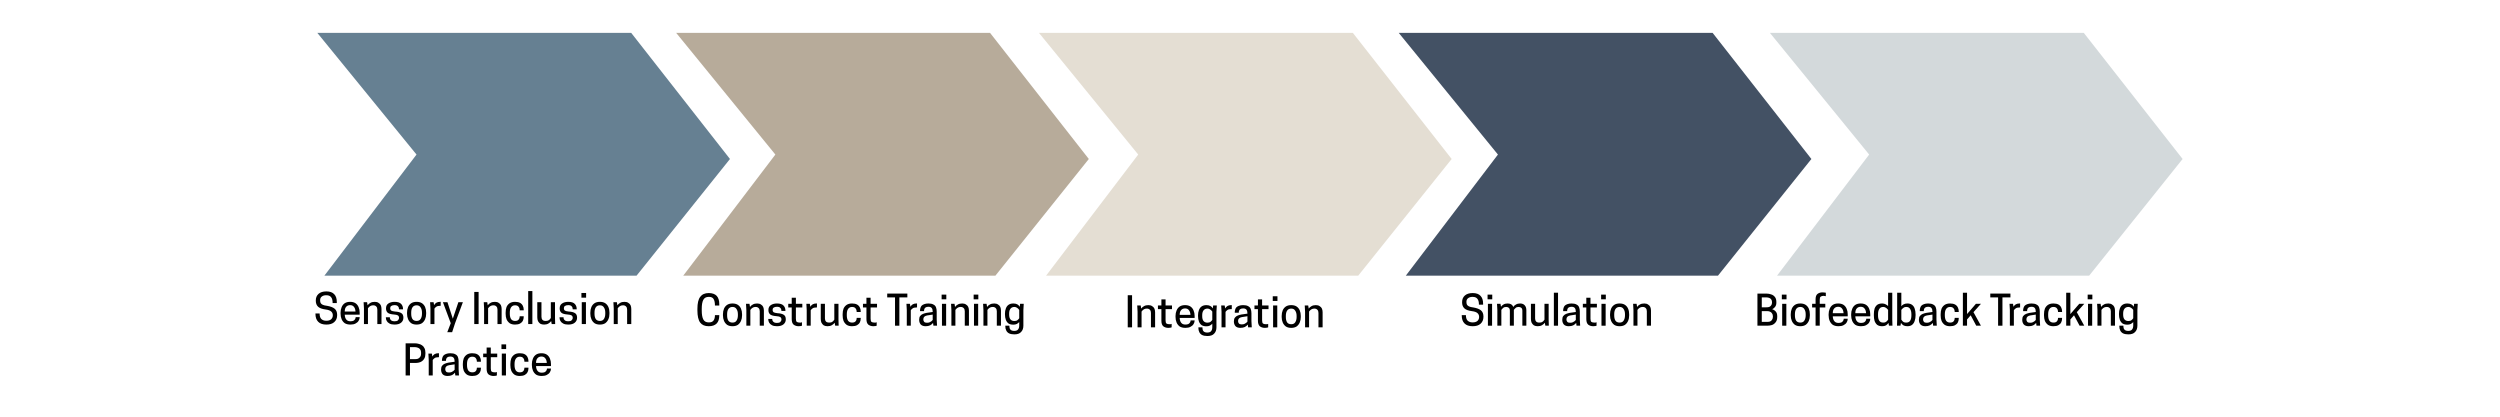 <svg xmlns="http://www.w3.org/2000/svg" xmlns:xlink="http://www.w3.org/1999/xlink" width="300" zoomAndPan="magnify" viewBox="0 0 224.88 37.5" height="50" preserveAspectRatio="xMidYMid meet" version="1.0"><defs><g/><clipPath id="4247c80499"><path d="M 34 1 L 71 1 L 71 22.812 L 34 22.812 Z M 34 1 " clip-rule="nonzero"/></clipPath><clipPath id="1baa8e5293"><path d="M 33 0.961 L 71 0.961 L 71 22.812 L 33 22.812 Z M 33 0.961 " clip-rule="nonzero"/></clipPath><clipPath id="326c6568a2"><path d="M 1.172 1 L 39 1 L 39 22.812 L 1.172 22.812 Z M 1.172 1 " clip-rule="nonzero"/></clipPath><clipPath id="13bc6facb9"><path d="M 1.172 0.961 L 39 0.961 L 39 22.812 L 1.172 22.812 Z M 1.172 0.961 " clip-rule="nonzero"/></clipPath><clipPath id="ab041e04c2"><path d="M 66 1 L 104 1 L 104 22.812 L 66 22.812 Z M 66 1 " clip-rule="nonzero"/></clipPath><clipPath id="2644c3341a"><path d="M 66 0.961 L 104 0.961 L 104 22.812 L 66 22.812 Z M 66 0.961 " clip-rule="nonzero"/></clipPath><clipPath id="95a27abfdb"><path d="M 99 1 L 136 1 L 136 22.812 L 99 22.812 Z M 99 1 " clip-rule="nonzero"/></clipPath><clipPath id="13bea2599e"><path d="M 98 0.961 L 136 0.961 L 136 22.812 L 98 22.812 Z M 98 0.961 " clip-rule="nonzero"/></clipPath><clipPath id="fcc26ff40f"><path d="M 132 1 L 169.508 1 L 169.508 22.812 L 132 22.812 Z M 132 1 " clip-rule="nonzero"/></clipPath><clipPath id="12f182a6fc"><path d="M 132 0.961 L 169.508 0.961 L 169.508 22.812 L 132 22.812 Z M 132 0.961 " clip-rule="nonzero"/></clipPath><clipPath id="97db9a6cd4"><path d="M 0.945 24 L 31 24 L 31 32.816 L 0.945 32.816 Z M 0.945 24 " clip-rule="nonzero"/></clipPath><clipPath id="b999c9f655"><path d="M 1 0.051 L 4 0.051 L 4 4 L 1 4 Z M 1 0.051 " clip-rule="nonzero"/></clipPath><clipPath id="81d8087428"><path d="M 15 0.051 L 17 0.051 L 17 4 L 15 4 Z M 15 0.051 " clip-rule="nonzero"/></clipPath><clipPath id="cc77ae0ff2"><path d="M 20 0.051 L 21 0.051 L 21 4 L 20 4 Z M 20 0.051 " clip-rule="nonzero"/></clipPath><clipPath id="29898c9dac"><path d="M 25 0.051 L 26 0.051 L 26 4 L 25 4 Z M 25 0.051 " clip-rule="nonzero"/></clipPath><clipPath id="35a16f9572"><rect x="0" width="31" y="0" height="9"/></clipPath><clipPath id="de5a099dd5"><path d="M 0.289 0.051 L 3 0.051 L 3 4 L 0.289 4 Z M 0.289 0.051 " clip-rule="nonzero"/></clipPath><clipPath id="07a96edff4"><path d="M 8 0.051 L 11 0.051 L 11 4 L 8 4 Z M 8 0.051 " clip-rule="nonzero"/></clipPath><clipPath id="3d412060ee"><path d="M 15 0.051 L 17 0.051 L 17 4 L 15 4 Z M 15 0.051 " clip-rule="nonzero"/></clipPath><clipPath id="b4fb26aaa8"><path d="M 17 0.051 L 20 0.051 L 20 4 L 17 4 Z M 17 0.051 " clip-rule="nonzero"/></clipPath><clipPath id="c64c301162"><path d="M 22 0.051 L 24 0.051 L 24 4 L 22 4 Z M 22 0.051 " clip-rule="nonzero"/></clipPath><clipPath id="37729ec2e4"><path d="M 25 0.051 L 26 0.051 L 26 4 L 25 4 Z M 25 0.051 " clip-rule="nonzero"/></clipPath><clipPath id="6d418bcfcf"><path d="M 28 1 L 30.605 1 L 30.605 4.316 L 28 4.316 Z M 28 1 " clip-rule="nonzero"/></clipPath><clipPath id="9c66f83932"><rect x="0" width="31" y="0" height="5"/></clipPath><clipPath id="8265037a24"><path d="M 0.129 0.289 L 1 0.289 L 1 4 L 0.129 4 Z M 0.129 0.289 " clip-rule="nonzero"/></clipPath><clipPath id="dc06b222c7"><path d="M 3 0.289 L 5 0.289 L 5 4 L 3 4 Z M 3 0.289 " clip-rule="nonzero"/></clipPath><clipPath id="4b286c54d0"><path d="M 6 1 L 9 1 L 9 4.551 L 6 4.551 Z M 6 1 " clip-rule="nonzero"/></clipPath><clipPath id="efecfa65ba"><path d="M 11 0.289 L 14 0.289 L 14 4 L 11 4 Z M 11 0.289 " clip-rule="nonzero"/></clipPath><clipPath id="28caa42c0a"><path d="M 13 0.289 L 14 0.289 L 14 4 L 13 4 Z M 13 0.289 " clip-rule="nonzero"/></clipPath><clipPath id="08d4ab4844"><rect x="0" width="20" y="0" height="5"/></clipPath><clipPath id="f45cfea013"><path d="M 0.211 0.051 L 3 0.051 L 3 4 L 0.211 4 Z M 0.211 0.051 " clip-rule="nonzero"/></clipPath><clipPath id="6655a1d48f"><path d="M 2 0.051 L 4 0.051 L 4 4 L 2 4 Z M 2 0.051 " clip-rule="nonzero"/></clipPath><clipPath id="3e7d855245"><path d="M 8 0.051 L 10 0.051 L 10 4 L 8 4 Z M 8 0.051 " clip-rule="nonzero"/></clipPath><clipPath id="72389b20ce"><path d="M 11 0.051 L 13 0.051 L 13 4 L 11 4 Z M 11 0.051 " clip-rule="nonzero"/></clipPath><clipPath id="cffda1a50d"><path d="M 13 0.051 L 14 0.051 L 14 4 L 13 4 Z M 13 0.051 " clip-rule="nonzero"/></clipPath><clipPath id="6ec9b95fe1"><path d="M 15 1 L 17.973 1 L 17.973 4 L 15 4 Z M 15 1 " clip-rule="nonzero"/></clipPath><clipPath id="e76be33153"><rect x="0" width="18" y="0" height="5"/></clipPath><clipPath id="90e6137f4b"><path d="M 1 0.051 L 3 0.051 L 3 4 L 1 4 Z M 1 0.051 " clip-rule="nonzero"/></clipPath><clipPath id="c1d5c33ef5"><path d="M 3 0.051 L 4 0.051 L 4 4 L 3 4 Z M 3 0.051 " clip-rule="nonzero"/></clipPath><clipPath id="5818d03943"><path d="M 6 0.051 L 8 0.051 L 8 4 L 6 4 Z M 6 0.051 " clip-rule="nonzero"/></clipPath><clipPath id="e310b7ee61"><path d="M 11 0.051 L 14 0.051 L 14 4 L 11 4 Z M 11 0.051 " clip-rule="nonzero"/></clipPath><clipPath id="7c3cf182b1"><path d="M 13 0.051 L 16 0.051 L 16 4 L 13 4 Z M 13 0.051 " clip-rule="nonzero"/></clipPath><clipPath id="4f5252b3d6"><path d="M 19 0.051 L 22 0.051 L 22 4 L 19 4 Z M 19 0.051 " clip-rule="nonzero"/></clipPath><clipPath id="5b06a4575f"><path d="M 22 0.051 L 24 0.051 L 24 4 L 22 4 Z M 22 0.051 " clip-rule="nonzero"/></clipPath><clipPath id="e689bc54ce"><path d="M 28 0.051 L 31 0.051 L 31 4 L 28 4 Z M 28 0.051 " clip-rule="nonzero"/></clipPath><clipPath id="6e4478482d"><path d="M 30 0.051 L 32 0.051 L 32 4 L 30 4 Z M 30 0.051 " clip-rule="nonzero"/></clipPath><clipPath id="496cef9e10"><path d="M 33 1 L 35.789 1 L 35.789 4.316 L 33 4.316 Z M 33 1 " clip-rule="nonzero"/></clipPath><clipPath id="710fce4ace"><rect x="0" width="36" y="0" height="5"/></clipPath><clipPath id="332be149f5"><rect x="0" width="170" y="0" height="33"/></clipPath></defs><g transform="matrix(1, 0, 0, 1, 27, 2)"><g clip-path="url(#332be149f5)"><g clip-path="url(#4247c80499)"><path fill="#b7ab9a" d="M 34.191 1.199 L 61.926 1.199 L 70.656 12.348 L 62.363 22.664 L 34.75 22.664 L 42.961 11.949 Z M 34.191 1.199 " fill-opacity="1" fill-rule="nonzero"/></g><g clip-path="url(#1baa8e5293)"><path fill="#b7ab9a" d="M 62.484 22.863 L 34.391 22.863 L 42.723 11.91 L 33.797 0.961 L 62.047 0.961 L 70.934 12.309 Z M 35.145 22.465 L 62.246 22.465 L 70.379 12.309 L 61.77 1.355 L 34.551 1.355 L 43.121 11.91 Z M 35.145 22.465 " fill-opacity="1" fill-rule="nonzero"/></g><g clip-path="url(#326c6568a2)"><path fill="#668092" d="M 1.895 1.199 L 29.629 1.199 L 38.398 12.348 L 30.105 22.664 L 2.492 22.664 L 10.664 11.949 Z M 1.895 1.199 " fill-opacity="1" fill-rule="nonzero"/></g><g clip-path="url(#13bc6facb9)"><path fill="#668092" d="M 30.188 22.863 L 2.094 22.863 L 10.426 11.91 L 1.5 0.961 L 29.75 0.961 L 38.637 12.309 Z M 2.887 22.465 L 29.988 22.465 L 38.121 12.309 L 29.512 1.355 L 2.332 1.355 L 10.902 11.91 Z M 2.887 22.465 " fill-opacity="1" fill-rule="nonzero"/></g><g clip-path="url(#ab041e04c2)"><path fill="#e4ded3" d="M 66.848 1.199 L 94.582 1.199 L 103.312 12.348 L 95.02 22.664 L 67.441 22.664 L 75.617 11.949 Z M 66.848 1.199 " fill-opacity="1" fill-rule="nonzero"/></g><g clip-path="url(#2644c3341a)"><path fill="#e4ded3" d="M 95.137 22.863 L 67.047 22.863 L 75.379 11.91 L 66.449 0.961 L 94.699 0.961 L 103.59 12.309 Z M 67.84 22.465 L 94.938 22.465 L 103.074 12.309 L 94.465 1.355 L 67.246 1.355 L 75.816 11.91 Z M 67.84 22.465 " fill-opacity="1" fill-rule="nonzero"/></g><g clip-path="url(#95a27abfdb)"><path fill="#435164" d="M 99.223 1.199 L 126.957 1.199 L 135.727 12.348 L 127.434 22.664 L 99.82 22.664 L 107.992 11.949 Z M 99.223 1.199 " fill-opacity="1" fill-rule="nonzero"/></g><g clip-path="url(#13bea2599e)"><path fill="#435164" d="M 127.516 22.863 L 99.422 22.863 L 107.754 11.91 L 98.828 0.961 L 127.078 0.961 L 135.965 12.309 Z M 100.215 22.465 L 127.316 22.465 L 135.449 12.309 L 126.84 1.355 L 99.621 1.355 L 108.191 11.91 Z M 100.215 22.465 " fill-opacity="1" fill-rule="nonzero"/></g><g clip-path="url(#fcc26ff40f)"><path fill="#d3d9db" d="M 132.633 1.199 L 160.367 1.199 L 169.137 12.348 L 160.844 22.664 L 133.227 22.664 L 141.402 11.949 Z M 132.633 1.199 " fill-opacity="1" fill-rule="nonzero"/></g><g clip-path="url(#12f182a6fc)"><path fill="#d3d9db" d="M 160.922 22.863 L 132.832 22.863 L 141.164 11.91 L 132.234 0.961 L 160.484 0.961 L 169.375 12.309 Z M 133.625 22.465 L 160.723 22.465 L 168.859 12.309 L 160.246 1.355 L 133.07 1.355 L 141.641 11.91 Z M 133.625 22.465 " fill-opacity="1" fill-rule="nonzero"/></g><g clip-path="url(#97db9a6cd4)"><g transform="matrix(1, 0, 0, 1, 0, 24)"><g clip-path="url(#35a16f9572)"><g clip-path="url(#b999c9f655)"><g fill="#000000" fill-opacity="1"><g transform="translate(1.174, 3.165)"><g><path d="M 1.062 -1.312 C 0.75 -1.352 0.523 -1.438 0.391 -1.562 C 0.254 -1.695 0.188 -1.875 0.188 -2.094 L 0.188 -2.125 C 0.188 -2.375 0.27 -2.57 0.438 -2.719 C 0.602 -2.863 0.836 -2.938 1.141 -2.938 C 1.461 -2.938 1.695 -2.852 1.844 -2.688 C 2 -2.531 2.078 -2.297 2.078 -1.984 L 2.078 -1.891 L 1.703 -1.891 C 1.703 -2.141 1.656 -2.316 1.562 -2.422 C 1.477 -2.535 1.336 -2.594 1.141 -2.594 L 1.109 -2.594 C 0.953 -2.594 0.82 -2.551 0.719 -2.469 C 0.625 -2.395 0.578 -2.289 0.578 -2.156 L 0.578 -2.125 C 0.578 -2.039 0.594 -1.961 0.625 -1.891 C 0.664 -1.828 0.727 -1.773 0.812 -1.734 C 0.906 -1.691 1.035 -1.66 1.203 -1.641 C 1.516 -1.586 1.742 -1.5 1.891 -1.375 C 2.035 -1.25 2.109 -1.066 2.109 -0.828 L 2.109 -0.797 C 2.109 -0.535 2.02 -0.328 1.844 -0.172 C 1.676 -0.023 1.441 0.047 1.141 0.047 C 0.816 0.047 0.57 -0.035 0.406 -0.203 C 0.238 -0.367 0.156 -0.609 0.156 -0.922 L 0.156 -0.953 L 0.531 -0.953 C 0.531 -0.723 0.582 -0.555 0.688 -0.453 C 0.801 -0.348 0.945 -0.297 1.125 -0.297 L 1.141 -0.297 C 1.316 -0.297 1.457 -0.336 1.562 -0.422 C 1.664 -0.516 1.719 -0.633 1.719 -0.781 L 1.719 -0.797 C 1.719 -0.941 1.664 -1.055 1.562 -1.141 C 1.469 -1.223 1.301 -1.281 1.062 -1.312 Z M 1.062 -1.312 "/></g></g></g></g><g fill="#000000" fill-opacity="1"><g transform="translate(3.435, 3.165)"><g><path d="M 1.875 -0.844 L 0.531 -0.844 C 0.539 -0.656 0.586 -0.508 0.672 -0.406 C 0.754 -0.301 0.879 -0.25 1.047 -0.25 C 1.148 -0.25 1.238 -0.266 1.312 -0.297 C 1.383 -0.336 1.438 -0.391 1.469 -0.453 C 1.5 -0.516 1.516 -0.57 1.516 -0.625 L 1.875 -0.625 L 1.875 -0.609 C 1.875 -0.504 1.844 -0.398 1.781 -0.297 C 1.719 -0.191 1.625 -0.109 1.5 -0.047 C 1.383 0.016 1.234 0.047 1.047 0.047 C 0.836 0.047 0.664 0.004 0.531 -0.078 C 0.406 -0.172 0.312 -0.289 0.25 -0.438 C 0.188 -0.582 0.156 -0.75 0.156 -0.938 L 0.156 -1.031 C 0.156 -1.207 0.188 -1.367 0.25 -1.516 C 0.312 -1.672 0.406 -1.789 0.531 -1.875 C 0.656 -1.957 0.816 -2 1.016 -2 C 1.211 -2 1.375 -1.957 1.5 -1.875 C 1.625 -1.789 1.719 -1.672 1.781 -1.516 C 1.844 -1.367 1.875 -1.207 1.875 -1.031 Z M 1.016 -1.703 C 0.859 -1.703 0.738 -1.648 0.656 -1.547 C 0.57 -1.453 0.531 -1.312 0.531 -1.125 L 1.5 -1.125 C 1.488 -1.312 1.441 -1.453 1.359 -1.547 C 1.285 -1.648 1.172 -1.703 1.016 -1.703 Z M 1.016 -1.703 "/></g></g></g><g fill="#000000" fill-opacity="1"><g transform="translate(5.462, 3.165)"><g><path d="M 1.812 0 L 1.438 0 L 1.438 -1.297 C 1.438 -1.422 1.406 -1.516 1.344 -1.578 C 1.281 -1.648 1.191 -1.688 1.078 -1.688 C 0.984 -1.688 0.906 -1.672 0.844 -1.641 C 0.781 -1.609 0.727 -1.57 0.688 -1.531 C 0.656 -1.488 0.625 -1.453 0.594 -1.422 L 0.594 0 L 0.234 0 L 0.234 -1.406 L 0.203 -1.969 L 0.516 -1.969 L 0.562 -1.688 C 0.625 -1.781 0.707 -1.852 0.812 -1.906 C 0.914 -1.969 1.047 -2 1.203 -2 C 1.348 -2 1.461 -1.969 1.547 -1.906 C 1.641 -1.852 1.707 -1.781 1.75 -1.688 C 1.789 -1.594 1.812 -1.484 1.812 -1.359 Z M 1.812 0 "/></g></g></g><g fill="#000000" fill-opacity="1"><g transform="translate(7.479, 3.165)"><g><path d="M 0.969 -0.25 C 1.102 -0.25 1.203 -0.273 1.266 -0.328 C 1.336 -0.391 1.375 -0.469 1.375 -0.562 C 1.375 -0.664 1.336 -0.738 1.266 -0.781 C 1.203 -0.82 1.086 -0.848 0.922 -0.859 C 0.648 -0.879 0.461 -0.93 0.359 -1.016 C 0.254 -1.109 0.203 -1.234 0.203 -1.391 L 0.203 -1.422 C 0.203 -1.609 0.27 -1.75 0.406 -1.844 C 0.551 -1.945 0.738 -2 0.969 -2 C 1.25 -2 1.445 -1.938 1.562 -1.812 C 1.676 -1.695 1.734 -1.539 1.734 -1.344 L 1.734 -1.328 L 1.375 -1.328 C 1.375 -1.441 1.344 -1.531 1.281 -1.594 C 1.227 -1.664 1.125 -1.703 0.969 -1.703 C 0.844 -1.703 0.742 -1.676 0.672 -1.625 C 0.609 -1.582 0.578 -1.516 0.578 -1.422 C 0.578 -1.336 0.602 -1.27 0.656 -1.219 C 0.719 -1.176 0.836 -1.145 1.016 -1.125 C 1.266 -1.113 1.453 -1.066 1.578 -0.984 C 1.703 -0.91 1.766 -0.773 1.766 -0.578 L 1.766 -0.562 C 1.766 -0.383 1.695 -0.238 1.562 -0.125 C 1.426 -0.008 1.227 0.047 0.969 0.047 C 0.781 0.047 0.629 0.016 0.516 -0.047 C 0.398 -0.109 0.316 -0.188 0.266 -0.281 C 0.211 -0.375 0.188 -0.477 0.188 -0.594 L 0.188 -0.609 L 0.547 -0.609 C 0.547 -0.547 0.555 -0.488 0.578 -0.438 C 0.609 -0.383 0.656 -0.336 0.719 -0.297 C 0.781 -0.266 0.863 -0.25 0.969 -0.25 Z M 0.969 -0.25 "/></g></g></g><g fill="#000000" fill-opacity="1"><g transform="translate(9.418, 3.165)"><g><path d="M 1.016 0.047 C 0.816 0.047 0.656 0.004 0.531 -0.078 C 0.406 -0.172 0.312 -0.289 0.25 -0.438 C 0.188 -0.582 0.156 -0.742 0.156 -0.922 L 0.156 -1.031 C 0.156 -1.219 0.188 -1.383 0.25 -1.531 C 0.312 -1.676 0.406 -1.789 0.531 -1.875 C 0.656 -1.957 0.816 -2 1.016 -2 C 1.211 -2 1.375 -1.957 1.5 -1.875 C 1.625 -1.789 1.719 -1.676 1.781 -1.531 C 1.844 -1.383 1.875 -1.219 1.875 -1.031 L 1.875 -0.922 C 1.875 -0.742 1.844 -0.582 1.781 -0.438 C 1.719 -0.289 1.625 -0.172 1.5 -0.078 C 1.375 0.004 1.211 0.047 1.016 0.047 Z M 1.016 -0.281 C 1.18 -0.281 1.301 -0.336 1.375 -0.453 C 1.457 -0.578 1.5 -0.734 1.5 -0.922 L 1.5 -1.031 C 1.5 -1.227 1.457 -1.383 1.375 -1.5 C 1.301 -1.625 1.18 -1.688 1.016 -1.688 C 0.848 -1.688 0.723 -1.625 0.641 -1.5 C 0.566 -1.383 0.531 -1.227 0.531 -1.031 L 0.531 -0.922 C 0.531 -0.734 0.566 -0.578 0.641 -0.453 C 0.723 -0.336 0.848 -0.281 1.016 -0.281 Z M 1.016 -0.281 "/></g></g></g><g fill="#000000" fill-opacity="1"><g transform="translate(11.446, 3.165)"><g><path d="M 1.094 -2 C 1.113 -2 1.129 -2 1.141 -2 C 1.148 -2 1.156 -2 1.156 -2 L 1.156 -1.641 L 1.094 -1.641 C 0.945 -1.641 0.836 -1.613 0.766 -1.562 C 0.691 -1.508 0.633 -1.453 0.594 -1.391 L 0.594 0 L 0.234 0 L 0.234 -1.406 L 0.203 -1.969 L 0.516 -1.969 L 0.562 -1.703 C 0.613 -1.797 0.68 -1.867 0.766 -1.922 C 0.859 -1.973 0.969 -2 1.094 -2 Z M 1.094 -2 "/></g></g></g><g fill="#000000" fill-opacity="1"><g transform="translate(12.741, 3.165)"><g><path d="M 0.953 -0.484 L 1.453 -1.969 L 1.859 -1.969 L 1.156 -0.078 L 0.891 0.734 L 0.453 0.734 L 0.766 -0.078 L 0.062 -1.969 L 0.469 -1.969 Z M 0.953 -0.484 "/></g></g></g><g fill="#000000" fill-opacity="1"><g transform="translate(14.618, 3.165)"><g/></g></g><g clip-path="url(#81d8087428)"><g fill="#000000" fill-opacity="1"><g transform="translate(15.358, 3.165)"><g><path d="M 0.656 -2.891 L 0.656 0 L 0.266 0 L 0.266 -2.891 Z M 0.656 -2.891 "/></g></g></g></g><g fill="#000000" fill-opacity="1"><g transform="translate(16.275, 3.165)"><g><path d="M 1.812 0 L 1.438 0 L 1.438 -1.297 C 1.438 -1.422 1.406 -1.516 1.344 -1.578 C 1.281 -1.648 1.191 -1.688 1.078 -1.688 C 0.984 -1.688 0.906 -1.672 0.844 -1.641 C 0.781 -1.609 0.727 -1.57 0.688 -1.531 C 0.656 -1.488 0.625 -1.453 0.594 -1.422 L 0.594 0 L 0.234 0 L 0.234 -1.406 L 0.203 -1.969 L 0.516 -1.969 L 0.562 -1.688 C 0.625 -1.781 0.707 -1.852 0.812 -1.906 C 0.914 -1.969 1.047 -2 1.203 -2 C 1.348 -2 1.461 -1.969 1.547 -1.906 C 1.641 -1.852 1.707 -1.781 1.75 -1.688 C 1.789 -1.594 1.812 -1.484 1.812 -1.359 Z M 1.812 0 "/></g></g></g><g fill="#000000" fill-opacity="1"><g transform="translate(18.292, 3.165)"><g><path d="M 0.531 -0.922 C 0.531 -0.734 0.566 -0.578 0.641 -0.453 C 0.723 -0.336 0.844 -0.281 1 -0.281 C 1.156 -0.281 1.266 -0.32 1.328 -0.406 C 1.391 -0.488 1.422 -0.586 1.422 -0.703 L 1.781 -0.703 L 1.781 -0.625 C 1.781 -0.508 1.754 -0.398 1.703 -0.297 C 1.648 -0.191 1.566 -0.109 1.453 -0.047 C 1.336 0.016 1.188 0.047 1 0.047 C 0.801 0.047 0.641 0.004 0.516 -0.078 C 0.391 -0.172 0.297 -0.289 0.234 -0.438 C 0.18 -0.582 0.156 -0.742 0.156 -0.922 L 0.156 -1.031 C 0.156 -1.219 0.18 -1.383 0.234 -1.531 C 0.297 -1.676 0.391 -1.789 0.516 -1.875 C 0.641 -1.957 0.801 -2 1 -2 C 1.188 -2 1.336 -1.969 1.453 -1.906 C 1.566 -1.844 1.648 -1.754 1.703 -1.641 C 1.754 -1.535 1.781 -1.426 1.781 -1.312 L 1.781 -1.234 L 1.422 -1.234 C 1.422 -1.359 1.391 -1.461 1.328 -1.547 C 1.266 -1.641 1.156 -1.688 1 -1.688 C 0.844 -1.688 0.723 -1.625 0.641 -1.5 C 0.566 -1.383 0.531 -1.227 0.531 -1.031 Z M 0.531 -0.922 "/></g></g></g><g clip-path="url(#cc77ae0ff2)"><g fill="#000000" fill-opacity="1"><g transform="translate(20.228, 3.165)"><g><path d="M 0.25 0 L 0.25 -2.969 L 0.625 -2.969 L 0.625 0 Z M 0.25 0 "/></g></g></g></g><g fill="#000000" fill-opacity="1"><g transform="translate(21.093, 3.165)"><g><path d="M 0.203 -1.969 L 0.578 -1.969 L 0.578 -0.656 C 0.578 -0.539 0.609 -0.445 0.672 -0.375 C 0.734 -0.312 0.82 -0.281 0.938 -0.281 C 1.031 -0.281 1.109 -0.289 1.172 -0.312 C 1.234 -0.344 1.285 -0.379 1.328 -0.422 C 1.367 -0.473 1.398 -0.516 1.422 -0.547 L 1.422 -1.969 L 1.797 -1.969 L 1.797 -0.562 L 1.812 0 L 1.5 0 L 1.453 -0.266 C 1.391 -0.18 1.305 -0.109 1.203 -0.047 C 1.098 0.016 0.969 0.047 0.812 0.047 C 0.676 0.047 0.562 0.02 0.469 -0.031 C 0.383 -0.094 0.316 -0.172 0.266 -0.266 C 0.223 -0.367 0.203 -0.484 0.203 -0.609 Z M 0.203 -1.969 "/></g></g></g><g fill="#000000" fill-opacity="1"><g transform="translate(23.11, 3.165)"><g><path d="M 0.969 -0.25 C 1.102 -0.25 1.203 -0.273 1.266 -0.328 C 1.336 -0.391 1.375 -0.469 1.375 -0.562 C 1.375 -0.664 1.336 -0.738 1.266 -0.781 C 1.203 -0.82 1.086 -0.848 0.922 -0.859 C 0.648 -0.879 0.461 -0.93 0.359 -1.016 C 0.254 -1.109 0.203 -1.234 0.203 -1.391 L 0.203 -1.422 C 0.203 -1.609 0.27 -1.75 0.406 -1.844 C 0.551 -1.945 0.738 -2 0.969 -2 C 1.25 -2 1.445 -1.938 1.562 -1.812 C 1.676 -1.695 1.734 -1.539 1.734 -1.344 L 1.734 -1.328 L 1.375 -1.328 C 1.375 -1.441 1.344 -1.531 1.281 -1.594 C 1.227 -1.664 1.125 -1.703 0.969 -1.703 C 0.844 -1.703 0.742 -1.676 0.672 -1.625 C 0.609 -1.582 0.578 -1.516 0.578 -1.422 C 0.578 -1.336 0.602 -1.27 0.656 -1.219 C 0.719 -1.176 0.836 -1.145 1.016 -1.125 C 1.266 -1.113 1.453 -1.066 1.578 -0.984 C 1.703 -0.91 1.766 -0.773 1.766 -0.578 L 1.766 -0.562 C 1.766 -0.383 1.695 -0.238 1.562 -0.125 C 1.426 -0.008 1.227 0.047 0.969 0.047 C 0.781 0.047 0.629 0.016 0.516 -0.047 C 0.398 -0.109 0.316 -0.188 0.266 -0.281 C 0.211 -0.375 0.188 -0.477 0.188 -0.594 L 0.188 -0.609 L 0.547 -0.609 C 0.547 -0.547 0.555 -0.488 0.578 -0.438 C 0.609 -0.383 0.656 -0.336 0.719 -0.297 C 0.781 -0.266 0.863 -0.25 0.969 -0.25 Z M 0.969 -0.25 "/></g></g></g><g clip-path="url(#29898c9dac)"><g fill="#000000" fill-opacity="1"><g transform="translate(25.049, 3.165)"><g><path d="M 0.25 0 L 0.25 -1.969 L 0.625 -1.969 L 0.625 0 Z M 0.641 -2.797 L 0.641 -2.375 L 0.219 -2.375 L 0.219 -2.797 Z M 0.641 -2.797 "/></g></g></g></g><g fill="#000000" fill-opacity="1"><g transform="translate(25.915, 3.165)"><g><path d="M 1.016 0.047 C 0.816 0.047 0.656 0.004 0.531 -0.078 C 0.406 -0.172 0.312 -0.289 0.25 -0.438 C 0.188 -0.582 0.156 -0.742 0.156 -0.922 L 0.156 -1.031 C 0.156 -1.219 0.188 -1.383 0.25 -1.531 C 0.312 -1.676 0.406 -1.789 0.531 -1.875 C 0.656 -1.957 0.816 -2 1.016 -2 C 1.211 -2 1.375 -1.957 1.5 -1.875 C 1.625 -1.789 1.719 -1.676 1.781 -1.531 C 1.844 -1.383 1.875 -1.219 1.875 -1.031 L 1.875 -0.922 C 1.875 -0.742 1.844 -0.582 1.781 -0.438 C 1.719 -0.289 1.625 -0.172 1.5 -0.078 C 1.375 0.004 1.211 0.047 1.016 0.047 Z M 1.016 -0.281 C 1.18 -0.281 1.301 -0.336 1.375 -0.453 C 1.457 -0.578 1.5 -0.734 1.5 -0.922 L 1.5 -1.031 C 1.5 -1.227 1.457 -1.383 1.375 -1.5 C 1.301 -1.625 1.18 -1.688 1.016 -1.688 C 0.848 -1.688 0.723 -1.625 0.641 -1.5 C 0.566 -1.383 0.531 -1.227 0.531 -1.031 L 0.531 -0.922 C 0.531 -0.734 0.566 -0.578 0.641 -0.453 C 0.723 -0.336 0.848 -0.281 1.016 -0.281 Z M 1.016 -0.281 "/></g></g></g><g fill="#000000" fill-opacity="1"><g transform="translate(27.943, 3.165)"><g><path d="M 1.812 0 L 1.438 0 L 1.438 -1.297 C 1.438 -1.422 1.406 -1.516 1.344 -1.578 C 1.281 -1.648 1.191 -1.688 1.078 -1.688 C 0.984 -1.688 0.906 -1.672 0.844 -1.641 C 0.781 -1.609 0.727 -1.57 0.688 -1.531 C 0.656 -1.488 0.625 -1.453 0.594 -1.422 L 0.594 0 L 0.234 0 L 0.234 -1.406 L 0.203 -1.969 L 0.516 -1.969 L 0.562 -1.688 C 0.625 -1.781 0.707 -1.852 0.812 -1.906 C 0.914 -1.969 1.047 -2 1.203 -2 C 1.348 -2 1.461 -1.969 1.547 -1.906 C 1.641 -1.852 1.707 -1.781 1.75 -1.688 C 1.789 -1.594 1.812 -1.484 1.812 -1.359 Z M 1.812 0 "/></g></g></g><g fill="#000000" fill-opacity="1"><g transform="translate(29.963, 3.165)"><g/></g></g><g fill="#000000" fill-opacity="1"><g transform="translate(9.196, 7.791)"><g><path d="M 0.641 -1.125 L 0.641 0 L 0.25 0 L 0.25 -2.891 L 1.109 -2.891 C 1.211 -2.891 1.316 -2.875 1.422 -2.844 C 1.535 -2.82 1.633 -2.781 1.719 -2.719 C 1.812 -2.664 1.883 -2.582 1.938 -2.469 C 2 -2.363 2.031 -2.223 2.031 -2.047 L 2.031 -1.969 C 2.031 -1.789 2 -1.645 1.938 -1.531 C 1.883 -1.426 1.812 -1.344 1.719 -1.281 C 1.633 -1.219 1.535 -1.176 1.422 -1.156 C 1.316 -1.133 1.211 -1.125 1.109 -1.125 Z M 0.641 -1.469 L 1.109 -1.469 C 1.18 -1.469 1.258 -1.477 1.344 -1.5 C 1.426 -1.531 1.492 -1.582 1.547 -1.656 C 1.609 -1.727 1.641 -1.836 1.641 -1.984 L 1.641 -2.031 C 1.641 -2.176 1.609 -2.285 1.547 -2.359 C 1.492 -2.43 1.426 -2.477 1.344 -2.5 C 1.258 -2.531 1.18 -2.547 1.109 -2.547 L 0.641 -2.547 Z M 0.641 -1.469 "/></g></g></g><g fill="#000000" fill-opacity="1"><g transform="translate(11.291, 7.791)"><g><path d="M 1.094 -2 C 1.113 -2 1.129 -2 1.141 -2 C 1.148 -2 1.156 -2 1.156 -2 L 1.156 -1.641 L 1.094 -1.641 C 0.945 -1.641 0.836 -1.613 0.766 -1.562 C 0.691 -1.508 0.633 -1.453 0.594 -1.391 L 0.594 0 L 0.234 0 L 0.234 -1.406 L 0.203 -1.969 L 0.516 -1.969 L 0.562 -1.703 C 0.613 -1.797 0.68 -1.867 0.766 -1.922 C 0.859 -1.973 0.969 -2 1.094 -2 Z M 1.094 -2 "/></g></g></g><g fill="#000000" fill-opacity="1"><g transform="translate(12.497, 7.791)"><g><path d="M 1.422 0 L 1.391 -0.25 C 1.328 -0.164 1.238 -0.094 1.125 -0.031 C 1.02 0.02 0.883 0.047 0.719 0.047 C 0.531 0.047 0.383 -0.004 0.281 -0.109 C 0.188 -0.223 0.141 -0.359 0.141 -0.516 L 0.141 -0.547 C 0.141 -0.691 0.172 -0.801 0.234 -0.875 C 0.297 -0.957 0.379 -1.02 0.484 -1.062 C 0.586 -1.102 0.695 -1.133 0.812 -1.156 L 1.359 -1.234 L 1.359 -1.266 C 1.359 -1.41 1.328 -1.52 1.266 -1.594 C 1.211 -1.664 1.113 -1.703 0.969 -1.703 C 0.863 -1.703 0.781 -1.68 0.719 -1.641 C 0.664 -1.609 0.629 -1.562 0.609 -1.5 C 0.586 -1.445 0.578 -1.383 0.578 -1.312 L 0.219 -1.312 L 0.219 -1.344 C 0.219 -1.426 0.227 -1.504 0.25 -1.578 C 0.27 -1.66 0.305 -1.734 0.359 -1.797 C 0.422 -1.859 0.5 -1.906 0.594 -1.938 C 0.695 -1.977 0.82 -2 0.969 -2 C 1.164 -2 1.316 -1.969 1.422 -1.906 C 1.535 -1.852 1.613 -1.77 1.656 -1.656 C 1.695 -1.551 1.719 -1.422 1.719 -1.266 L 1.719 -0.562 L 1.75 0 Z M 0.844 -0.266 C 0.945 -0.266 1.031 -0.281 1.094 -0.312 C 1.156 -0.344 1.207 -0.375 1.25 -0.406 C 1.301 -0.445 1.336 -0.484 1.359 -0.516 L 1.359 -1 L 0.859 -0.922 C 0.629 -0.879 0.516 -0.766 0.516 -0.578 L 0.516 -0.562 C 0.516 -0.477 0.539 -0.406 0.594 -0.344 C 0.645 -0.289 0.727 -0.266 0.844 -0.266 Z M 0.844 -0.266 "/></g></g></g><g fill="#000000" fill-opacity="1"><g transform="translate(14.44, 7.791)"><g><path d="M 0.531 -0.922 C 0.531 -0.734 0.566 -0.578 0.641 -0.453 C 0.723 -0.336 0.844 -0.281 1 -0.281 C 1.156 -0.281 1.266 -0.32 1.328 -0.406 C 1.391 -0.488 1.422 -0.586 1.422 -0.703 L 1.781 -0.703 L 1.781 -0.625 C 1.781 -0.508 1.754 -0.398 1.703 -0.297 C 1.648 -0.191 1.566 -0.109 1.453 -0.047 C 1.336 0.016 1.188 0.047 1 0.047 C 0.801 0.047 0.641 0.004 0.516 -0.078 C 0.391 -0.172 0.297 -0.289 0.234 -0.438 C 0.18 -0.582 0.156 -0.742 0.156 -0.922 L 0.156 -1.031 C 0.156 -1.219 0.18 -1.383 0.234 -1.531 C 0.297 -1.676 0.391 -1.789 0.516 -1.875 C 0.641 -1.957 0.801 -2 1 -2 C 1.188 -2 1.336 -1.969 1.453 -1.906 C 1.566 -1.844 1.648 -1.754 1.703 -1.641 C 1.754 -1.535 1.781 -1.426 1.781 -1.312 L 1.781 -1.234 L 1.422 -1.234 C 1.422 -1.359 1.391 -1.461 1.328 -1.547 C 1.266 -1.641 1.156 -1.688 1 -1.688 C 0.844 -1.688 0.723 -1.625 0.641 -1.5 C 0.566 -1.383 0.531 -1.227 0.531 -1.031 Z M 0.531 -0.922 "/></g></g></g><g fill="#000000" fill-opacity="1"><g transform="translate(16.331, 7.791)"><g><path d="M 0.781 -1.969 L 1.359 -1.969 L 1.359 -1.641 L 0.781 -1.641 L 0.781 -0.641 C 0.781 -0.492 0.805 -0.395 0.859 -0.344 C 0.922 -0.301 1.008 -0.281 1.125 -0.281 C 1.164 -0.281 1.203 -0.281 1.234 -0.281 C 1.273 -0.289 1.305 -0.301 1.328 -0.312 L 1.328 0 C 1.305 0.008 1.27 0.02 1.219 0.031 C 1.176 0.039 1.113 0.047 1.031 0.047 C 0.852 0.047 0.703 0 0.578 -0.094 C 0.461 -0.195 0.406 -0.363 0.406 -0.594 L 0.406 -1.641 L 0.094 -1.641 L 0.094 -1.969 L 0.406 -1.969 L 0.406 -2.516 L 0.781 -2.516 Z M 0.781 -1.969 "/></g></g></g><g fill="#000000" fill-opacity="1"><g transform="translate(17.852, 7.791)"><g><path d="M 0.25 0 L 0.25 -1.969 L 0.625 -1.969 L 0.625 0 Z M 0.641 -2.797 L 0.641 -2.375 L 0.219 -2.375 L 0.219 -2.797 Z M 0.641 -2.797 "/></g></g></g><g fill="#000000" fill-opacity="1"><g transform="translate(18.718, 7.791)"><g><path d="M 0.531 -0.922 C 0.531 -0.734 0.566 -0.578 0.641 -0.453 C 0.723 -0.336 0.844 -0.281 1 -0.281 C 1.156 -0.281 1.266 -0.32 1.328 -0.406 C 1.391 -0.488 1.422 -0.586 1.422 -0.703 L 1.781 -0.703 L 1.781 -0.625 C 1.781 -0.508 1.754 -0.398 1.703 -0.297 C 1.648 -0.191 1.566 -0.109 1.453 -0.047 C 1.336 0.016 1.188 0.047 1 0.047 C 0.801 0.047 0.641 0.004 0.516 -0.078 C 0.391 -0.172 0.297 -0.289 0.234 -0.438 C 0.18 -0.582 0.156 -0.742 0.156 -0.922 L 0.156 -1.031 C 0.156 -1.219 0.18 -1.383 0.234 -1.531 C 0.297 -1.676 0.391 -1.789 0.516 -1.875 C 0.641 -1.957 0.801 -2 1 -2 C 1.188 -2 1.336 -1.969 1.453 -1.906 C 1.566 -1.844 1.648 -1.754 1.703 -1.641 C 1.754 -1.535 1.781 -1.426 1.781 -1.312 L 1.781 -1.234 L 1.422 -1.234 C 1.422 -1.359 1.391 -1.461 1.328 -1.547 C 1.266 -1.641 1.156 -1.688 1 -1.688 C 0.844 -1.688 0.723 -1.625 0.641 -1.5 C 0.566 -1.383 0.531 -1.227 0.531 -1.031 Z M 0.531 -0.922 "/></g></g></g><g fill="#000000" fill-opacity="1"><g transform="translate(20.653, 7.791)"><g><path d="M 1.875 -0.844 L 0.531 -0.844 C 0.539 -0.656 0.586 -0.508 0.672 -0.406 C 0.754 -0.301 0.879 -0.25 1.047 -0.25 C 1.148 -0.25 1.238 -0.266 1.312 -0.297 C 1.383 -0.336 1.438 -0.391 1.469 -0.453 C 1.5 -0.516 1.516 -0.57 1.516 -0.625 L 1.875 -0.625 L 1.875 -0.609 C 1.875 -0.504 1.844 -0.398 1.781 -0.297 C 1.719 -0.191 1.625 -0.109 1.5 -0.047 C 1.383 0.016 1.234 0.047 1.047 0.047 C 0.836 0.047 0.664 0.004 0.531 -0.078 C 0.406 -0.172 0.312 -0.289 0.25 -0.438 C 0.188 -0.582 0.156 -0.75 0.156 -0.938 L 0.156 -1.031 C 0.156 -1.207 0.188 -1.367 0.25 -1.516 C 0.312 -1.672 0.406 -1.789 0.531 -1.875 C 0.656 -1.957 0.816 -2 1.016 -2 C 1.211 -2 1.375 -1.957 1.5 -1.875 C 1.625 -1.789 1.719 -1.672 1.781 -1.516 C 1.844 -1.367 1.875 -1.207 1.875 -1.031 Z M 1.016 -1.703 C 0.859 -1.703 0.738 -1.648 0.656 -1.547 C 0.57 -1.453 0.531 -1.312 0.531 -1.125 L 1.5 -1.125 C 1.488 -1.312 1.441 -1.453 1.359 -1.547 C 1.285 -1.648 1.172 -1.703 1.016 -1.703 Z M 1.016 -1.703 "/></g></g></g></g></g></g><g transform="matrix(1, 0, 0, 1, 35, 24)"><g clip-path="url(#9c66f83932)"><g clip-path="url(#de5a099dd5)"><g fill="#000000" fill-opacity="1"><g transform="translate(0.519, 3.313)"><g><path d="M 0.578 -1.375 C 0.578 -1.008 0.625 -0.738 0.719 -0.562 C 0.812 -0.383 0.973 -0.297 1.203 -0.297 L 1.234 -0.297 C 1.422 -0.297 1.555 -0.352 1.641 -0.469 C 1.723 -0.582 1.766 -0.742 1.766 -0.953 L 2.156 -0.953 L 2.156 -0.922 C 2.156 -0.273 1.836 0.047 1.203 0.047 C 0.859 0.047 0.602 -0.062 0.438 -0.281 C 0.27 -0.508 0.188 -0.875 0.188 -1.375 L 0.188 -1.516 C 0.188 -2.016 0.27 -2.375 0.438 -2.594 C 0.602 -2.82 0.859 -2.938 1.203 -2.938 C 1.523 -2.938 1.766 -2.852 1.922 -2.688 C 2.078 -2.52 2.156 -2.27 2.156 -1.938 L 2.156 -1.812 L 1.766 -1.812 C 1.766 -2.082 1.723 -2.281 1.641 -2.406 C 1.566 -2.531 1.43 -2.594 1.234 -2.594 L 1.203 -2.594 C 0.973 -2.594 0.812 -2.504 0.719 -2.328 C 0.625 -2.148 0.578 -1.879 0.578 -1.516 Z M 0.578 -1.375 "/></g></g></g></g><g fill="#000000" fill-opacity="1"><g transform="translate(2.85, 3.313)"><g><path d="M 1.016 0.047 C 0.816 0.047 0.656 0.004 0.531 -0.078 C 0.406 -0.172 0.312 -0.289 0.25 -0.438 C 0.188 -0.582 0.156 -0.742 0.156 -0.922 L 0.156 -1.031 C 0.156 -1.219 0.188 -1.383 0.25 -1.531 C 0.312 -1.676 0.406 -1.789 0.531 -1.875 C 0.656 -1.957 0.816 -2 1.016 -2 C 1.211 -2 1.375 -1.957 1.5 -1.875 C 1.625 -1.789 1.719 -1.676 1.781 -1.531 C 1.844 -1.383 1.875 -1.219 1.875 -1.031 L 1.875 -0.922 C 1.875 -0.742 1.844 -0.582 1.781 -0.438 C 1.719 -0.289 1.625 -0.172 1.5 -0.078 C 1.375 0.004 1.211 0.047 1.016 0.047 Z M 1.016 -0.281 C 1.18 -0.281 1.301 -0.336 1.375 -0.453 C 1.457 -0.578 1.5 -0.734 1.5 -0.922 L 1.5 -1.031 C 1.5 -1.227 1.457 -1.383 1.375 -1.5 C 1.301 -1.625 1.18 -1.688 1.016 -1.688 C 0.848 -1.688 0.723 -1.625 0.641 -1.5 C 0.566 -1.383 0.531 -1.227 0.531 -1.031 L 0.531 -0.922 C 0.531 -0.734 0.566 -0.578 0.641 -0.453 C 0.723 -0.336 0.848 -0.281 1.016 -0.281 Z M 1.016 -0.281 "/></g></g></g><g fill="#000000" fill-opacity="1"><g transform="translate(4.878, 3.313)"><g><path d="M 1.812 0 L 1.438 0 L 1.438 -1.297 C 1.438 -1.422 1.406 -1.516 1.344 -1.578 C 1.281 -1.648 1.191 -1.688 1.078 -1.688 C 0.984 -1.688 0.906 -1.672 0.844 -1.641 C 0.781 -1.609 0.727 -1.57 0.688 -1.531 C 0.656 -1.488 0.625 -1.453 0.594 -1.422 L 0.594 0 L 0.234 0 L 0.234 -1.406 L 0.203 -1.969 L 0.516 -1.969 L 0.562 -1.688 C 0.625 -1.781 0.707 -1.852 0.812 -1.906 C 0.914 -1.969 1.047 -2 1.203 -2 C 1.348 -2 1.461 -1.969 1.547 -1.906 C 1.641 -1.852 1.707 -1.781 1.75 -1.688 C 1.789 -1.594 1.812 -1.484 1.812 -1.359 Z M 1.812 0 "/></g></g></g><g fill="#000000" fill-opacity="1"><g transform="translate(6.895, 3.313)"><g><path d="M 0.969 -0.25 C 1.102 -0.25 1.203 -0.273 1.266 -0.328 C 1.336 -0.391 1.375 -0.469 1.375 -0.562 C 1.375 -0.664 1.336 -0.738 1.266 -0.781 C 1.203 -0.82 1.086 -0.848 0.922 -0.859 C 0.648 -0.879 0.461 -0.93 0.359 -1.016 C 0.254 -1.109 0.203 -1.234 0.203 -1.391 L 0.203 -1.422 C 0.203 -1.609 0.27 -1.75 0.406 -1.844 C 0.551 -1.945 0.738 -2 0.969 -2 C 1.25 -2 1.445 -1.938 1.562 -1.812 C 1.676 -1.695 1.734 -1.539 1.734 -1.344 L 1.734 -1.328 L 1.375 -1.328 C 1.375 -1.441 1.344 -1.531 1.281 -1.594 C 1.227 -1.664 1.125 -1.703 0.969 -1.703 C 0.844 -1.703 0.742 -1.676 0.672 -1.625 C 0.609 -1.582 0.578 -1.516 0.578 -1.422 C 0.578 -1.336 0.602 -1.27 0.656 -1.219 C 0.719 -1.176 0.836 -1.145 1.016 -1.125 C 1.266 -1.113 1.453 -1.066 1.578 -0.984 C 1.703 -0.91 1.766 -0.773 1.766 -0.578 L 1.766 -0.562 C 1.766 -0.383 1.695 -0.238 1.562 -0.125 C 1.426 -0.008 1.227 0.047 0.969 0.047 C 0.781 0.047 0.629 0.016 0.516 -0.047 C 0.398 -0.109 0.316 -0.188 0.266 -0.281 C 0.211 -0.375 0.188 -0.477 0.188 -0.594 L 0.188 -0.609 L 0.547 -0.609 C 0.547 -0.547 0.555 -0.488 0.578 -0.438 C 0.609 -0.383 0.656 -0.336 0.719 -0.297 C 0.781 -0.266 0.863 -0.25 0.969 -0.25 Z M 0.969 -0.25 "/></g></g></g><g clip-path="url(#07a96edff4)"><g fill="#000000" fill-opacity="1"><g transform="translate(8.789, 3.313)"><g><path d="M 0.781 -1.969 L 1.359 -1.969 L 1.359 -1.641 L 0.781 -1.641 L 0.781 -0.641 C 0.781 -0.492 0.805 -0.395 0.859 -0.344 C 0.922 -0.301 1.008 -0.281 1.125 -0.281 C 1.164 -0.281 1.203 -0.281 1.234 -0.281 C 1.273 -0.289 1.305 -0.301 1.328 -0.312 L 1.328 0 C 1.305 0.008 1.27 0.02 1.219 0.031 C 1.176 0.039 1.113 0.047 1.031 0.047 C 0.852 0.047 0.703 0 0.578 -0.094 C 0.461 -0.195 0.406 -0.363 0.406 -0.594 L 0.406 -1.641 L 0.094 -1.641 L 0.094 -1.969 L 0.406 -1.969 L 0.406 -2.516 L 0.781 -2.516 Z M 0.781 -1.969 "/></g></g></g></g><g fill="#000000" fill-opacity="1"><g transform="translate(10.31, 3.313)"><g><path d="M 1.094 -2 C 1.113 -2 1.129 -2 1.141 -2 C 1.148 -2 1.156 -2 1.156 -2 L 1.156 -1.641 L 1.094 -1.641 C 0.945 -1.641 0.836 -1.613 0.766 -1.562 C 0.691 -1.508 0.633 -1.453 0.594 -1.391 L 0.594 0 L 0.234 0 L 0.234 -1.406 L 0.203 -1.969 L 0.516 -1.969 L 0.562 -1.703 C 0.613 -1.797 0.68 -1.867 0.766 -1.922 C 0.859 -1.973 0.969 -2 1.094 -2 Z M 1.094 -2 "/></g></g></g><g fill="#000000" fill-opacity="1"><g transform="translate(11.606, 3.313)"><g><path d="M 0.203 -1.969 L 0.578 -1.969 L 0.578 -0.656 C 0.578 -0.539 0.609 -0.445 0.672 -0.375 C 0.734 -0.312 0.82 -0.281 0.938 -0.281 C 1.031 -0.281 1.109 -0.289 1.172 -0.312 C 1.234 -0.344 1.285 -0.379 1.328 -0.422 C 1.367 -0.473 1.398 -0.516 1.422 -0.547 L 1.422 -1.969 L 1.797 -1.969 L 1.797 -0.562 L 1.812 0 L 1.5 0 L 1.453 -0.266 C 1.391 -0.18 1.305 -0.109 1.203 -0.047 C 1.098 0.016 0.969 0.047 0.812 0.047 C 0.676 0.047 0.562 0.02 0.469 -0.031 C 0.383 -0.094 0.316 -0.172 0.266 -0.266 C 0.223 -0.367 0.203 -0.484 0.203 -0.609 Z M 0.203 -1.969 "/></g></g></g><g fill="#000000" fill-opacity="1"><g transform="translate(13.622, 3.313)"><g><path d="M 0.531 -0.922 C 0.531 -0.734 0.566 -0.578 0.641 -0.453 C 0.723 -0.336 0.844 -0.281 1 -0.281 C 1.156 -0.281 1.266 -0.32 1.328 -0.406 C 1.391 -0.488 1.422 -0.586 1.422 -0.703 L 1.781 -0.703 L 1.781 -0.625 C 1.781 -0.508 1.754 -0.398 1.703 -0.297 C 1.648 -0.191 1.566 -0.109 1.453 -0.047 C 1.336 0.016 1.188 0.047 1 0.047 C 0.801 0.047 0.641 0.004 0.516 -0.078 C 0.391 -0.172 0.297 -0.289 0.234 -0.438 C 0.18 -0.582 0.156 -0.742 0.156 -0.922 L 0.156 -1.031 C 0.156 -1.219 0.18 -1.383 0.234 -1.531 C 0.297 -1.676 0.391 -1.789 0.516 -1.875 C 0.641 -1.957 0.801 -2 1 -2 C 1.188 -2 1.336 -1.969 1.453 -1.906 C 1.566 -1.844 1.648 -1.754 1.703 -1.641 C 1.754 -1.535 1.781 -1.426 1.781 -1.312 L 1.781 -1.234 L 1.422 -1.234 C 1.422 -1.359 1.391 -1.461 1.328 -1.547 C 1.266 -1.641 1.156 -1.688 1 -1.688 C 0.844 -1.688 0.723 -1.625 0.641 -1.5 C 0.566 -1.383 0.531 -1.227 0.531 -1.031 Z M 0.531 -0.922 "/></g></g></g><g clip-path="url(#3d412060ee)"><g fill="#000000" fill-opacity="1"><g transform="translate(15.513, 3.313)"><g><path d="M 0.781 -1.969 L 1.359 -1.969 L 1.359 -1.641 L 0.781 -1.641 L 0.781 -0.641 C 0.781 -0.492 0.805 -0.395 0.859 -0.344 C 0.922 -0.301 1.008 -0.281 1.125 -0.281 C 1.164 -0.281 1.203 -0.281 1.234 -0.281 C 1.273 -0.289 1.305 -0.301 1.328 -0.312 L 1.328 0 C 1.305 0.008 1.27 0.02 1.219 0.031 C 1.176 0.039 1.113 0.047 1.031 0.047 C 0.852 0.047 0.703 0 0.578 -0.094 C 0.461 -0.195 0.406 -0.363 0.406 -0.594 L 0.406 -1.641 L 0.094 -1.641 L 0.094 -1.969 L 0.406 -1.969 L 0.406 -2.516 L 0.781 -2.516 Z M 0.781 -1.969 "/></g></g></g></g><g fill="#000000" fill-opacity="1"><g transform="translate(17.034, 3.313)"><g/></g></g><g clip-path="url(#b4fb26aaa8)"><g fill="#000000" fill-opacity="1"><g transform="translate(17.711, 3.313)"><g><path d="M 1.172 -2.547 L 1.172 0 L 0.781 0 L 0.781 -2.547 L 0.078 -2.547 L 0.078 -2.891 L 1.891 -2.891 L 1.891 -2.547 Z M 1.172 -2.547 "/></g></g></g></g><g fill="#000000" fill-opacity="1"><g transform="translate(19.317, 3.313)"><g><path d="M 1.094 -2 C 1.113 -2 1.129 -2 1.141 -2 C 1.148 -2 1.156 -2 1.156 -2 L 1.156 -1.641 L 1.094 -1.641 C 0.945 -1.641 0.836 -1.613 0.766 -1.562 C 0.691 -1.508 0.633 -1.453 0.594 -1.391 L 0.594 0 L 0.234 0 L 0.234 -1.406 L 0.203 -1.969 L 0.516 -1.969 L 0.562 -1.703 C 0.613 -1.797 0.68 -1.867 0.766 -1.922 C 0.859 -1.973 0.969 -2 1.094 -2 Z M 1.094 -2 "/></g></g></g><g fill="#000000" fill-opacity="1"><g transform="translate(20.524, 3.313)"><g><path d="M 1.422 0 L 1.391 -0.25 C 1.328 -0.164 1.238 -0.094 1.125 -0.031 C 1.02 0.02 0.883 0.047 0.719 0.047 C 0.531 0.047 0.383 -0.004 0.281 -0.109 C 0.188 -0.223 0.141 -0.359 0.141 -0.516 L 0.141 -0.547 C 0.141 -0.691 0.172 -0.801 0.234 -0.875 C 0.297 -0.957 0.379 -1.02 0.484 -1.062 C 0.586 -1.102 0.695 -1.133 0.812 -1.156 L 1.359 -1.234 L 1.359 -1.266 C 1.359 -1.41 1.328 -1.52 1.266 -1.594 C 1.211 -1.664 1.113 -1.703 0.969 -1.703 C 0.863 -1.703 0.781 -1.68 0.719 -1.641 C 0.664 -1.609 0.629 -1.562 0.609 -1.5 C 0.586 -1.445 0.578 -1.383 0.578 -1.312 L 0.219 -1.312 L 0.219 -1.344 C 0.219 -1.426 0.227 -1.504 0.25 -1.578 C 0.27 -1.66 0.305 -1.734 0.359 -1.797 C 0.422 -1.859 0.5 -1.906 0.594 -1.938 C 0.695 -1.977 0.82 -2 0.969 -2 C 1.164 -2 1.316 -1.969 1.422 -1.906 C 1.535 -1.852 1.613 -1.77 1.656 -1.656 C 1.695 -1.551 1.719 -1.422 1.719 -1.266 L 1.719 -0.562 L 1.75 0 Z M 0.844 -0.266 C 0.945 -0.266 1.031 -0.281 1.094 -0.312 C 1.156 -0.344 1.207 -0.375 1.25 -0.406 C 1.301 -0.445 1.336 -0.484 1.359 -0.516 L 1.359 -1 L 0.859 -0.922 C 0.629 -0.879 0.516 -0.766 0.516 -0.578 L 0.516 -0.562 C 0.516 -0.477 0.539 -0.406 0.594 -0.344 C 0.645 -0.289 0.727 -0.266 0.844 -0.266 Z M 0.844 -0.266 "/></g></g></g><g clip-path="url(#c64c301162)"><g fill="#000000" fill-opacity="1"><g transform="translate(22.467, 3.313)"><g><path d="M 0.25 0 L 0.25 -1.969 L 0.625 -1.969 L 0.625 0 Z M 0.641 -2.797 L 0.641 -2.375 L 0.219 -2.375 L 0.219 -2.797 Z M 0.641 -2.797 "/></g></g></g></g><g fill="#000000" fill-opacity="1"><g transform="translate(23.332, 3.313)"><g><path d="M 1.812 0 L 1.438 0 L 1.438 -1.297 C 1.438 -1.422 1.406 -1.516 1.344 -1.578 C 1.281 -1.648 1.191 -1.688 1.078 -1.688 C 0.984 -1.688 0.906 -1.672 0.844 -1.641 C 0.781 -1.609 0.727 -1.57 0.688 -1.531 C 0.656 -1.488 0.625 -1.453 0.594 -1.422 L 0.594 0 L 0.234 0 L 0.234 -1.406 L 0.203 -1.969 L 0.516 -1.969 L 0.562 -1.688 C 0.625 -1.781 0.707 -1.852 0.812 -1.906 C 0.914 -1.969 1.047 -2 1.203 -2 C 1.348 -2 1.461 -1.969 1.547 -1.906 C 1.641 -1.852 1.707 -1.781 1.75 -1.688 C 1.789 -1.594 1.812 -1.484 1.812 -1.359 Z M 1.812 0 "/></g></g></g><g clip-path="url(#37729ec2e4)"><g fill="#000000" fill-opacity="1"><g transform="translate(25.349, 3.313)"><g><path d="M 0.25 0 L 0.25 -1.969 L 0.625 -1.969 L 0.625 0 Z M 0.641 -2.797 L 0.641 -2.375 L 0.219 -2.375 L 0.219 -2.797 Z M 0.641 -2.797 "/></g></g></g></g><g fill="#000000" fill-opacity="1"><g transform="translate(26.215, 3.313)"><g><path d="M 1.812 0 L 1.438 0 L 1.438 -1.297 C 1.438 -1.422 1.406 -1.516 1.344 -1.578 C 1.281 -1.648 1.191 -1.688 1.078 -1.688 C 0.984 -1.688 0.906 -1.672 0.844 -1.641 C 0.781 -1.609 0.727 -1.57 0.688 -1.531 C 0.656 -1.488 0.625 -1.453 0.594 -1.422 L 0.594 0 L 0.234 0 L 0.234 -1.406 L 0.203 -1.969 L 0.516 -1.969 L 0.562 -1.688 C 0.625 -1.781 0.707 -1.852 0.812 -1.906 C 0.914 -1.969 1.047 -2 1.203 -2 C 1.348 -2 1.461 -1.969 1.547 -1.906 C 1.641 -1.852 1.707 -1.781 1.75 -1.688 C 1.789 -1.594 1.812 -1.484 1.812 -1.359 Z M 1.812 0 "/></g></g></g><g clip-path="url(#6d418bcfcf)"><g fill="#000000" fill-opacity="1"><g transform="translate(28.232, 3.313)"><g><path d="M 1.438 -0.016 L 1.438 -0.328 C 1.383 -0.266 1.312 -0.207 1.219 -0.156 C 1.133 -0.113 1.031 -0.094 0.906 -0.094 C 0.727 -0.094 0.582 -0.129 0.469 -0.203 C 0.363 -0.285 0.285 -0.395 0.234 -0.531 C 0.18 -0.676 0.156 -0.832 0.156 -1 L 0.156 -1.094 C 0.156 -1.258 0.18 -1.41 0.234 -1.547 C 0.285 -1.691 0.363 -1.801 0.469 -1.875 C 0.582 -1.957 0.727 -2 0.906 -2 C 1.051 -2 1.172 -1.973 1.266 -1.922 C 1.359 -1.867 1.43 -1.797 1.484 -1.703 L 1.516 -1.969 L 1.844 -1.969 L 1.812 -1.406 L 1.812 0 C 1.812 0.238 1.742 0.426 1.609 0.562 C 1.484 0.707 1.281 0.781 1 0.781 C 0.801 0.781 0.641 0.75 0.516 0.688 C 0.398 0.625 0.316 0.535 0.266 0.422 C 0.211 0.316 0.188 0.195 0.188 0.062 L 0.188 0 L 0.547 0 C 0.547 0.156 0.578 0.27 0.641 0.344 C 0.711 0.426 0.828 0.469 0.984 0.469 C 1.148 0.469 1.266 0.426 1.328 0.344 C 1.398 0.27 1.438 0.148 1.438 -0.016 Z M 1.438 -1.422 C 1.414 -1.453 1.383 -1.488 1.344 -1.531 C 1.301 -1.57 1.25 -1.609 1.188 -1.641 C 1.133 -1.672 1.07 -1.688 1 -1.688 C 0.844 -1.688 0.723 -1.629 0.641 -1.516 C 0.566 -1.41 0.531 -1.27 0.531 -1.094 L 0.531 -1 C 0.531 -0.82 0.566 -0.68 0.641 -0.578 C 0.723 -0.473 0.844 -0.422 1 -0.422 C 1.113 -0.422 1.207 -0.445 1.281 -0.5 C 1.352 -0.562 1.406 -0.617 1.438 -0.672 Z M 1.438 -1.422 "/></g></g></g></g></g></g><g transform="matrix(1, 0, 0, 1, 74, 24)"><g clip-path="url(#08d4ab4844)"><g clip-path="url(#8265037a24)"><g fill="#000000" fill-opacity="1"><g transform="translate(0.17, 3.461)"><g><path d="M 0.656 -2.891 L 0.656 0 L 0.266 0 L 0.266 -2.891 Z M 0.656 -2.891 "/></g></g></g></g><g fill="#000000" fill-opacity="1"><g transform="translate(1.087, 3.461)"><g><path d="M 1.812 0 L 1.438 0 L 1.438 -1.297 C 1.438 -1.422 1.406 -1.516 1.344 -1.578 C 1.281 -1.648 1.191 -1.688 1.078 -1.688 C 0.984 -1.688 0.906 -1.672 0.844 -1.641 C 0.781 -1.609 0.727 -1.57 0.688 -1.531 C 0.656 -1.488 0.625 -1.453 0.594 -1.422 L 0.594 0 L 0.234 0 L 0.234 -1.406 L 0.203 -1.969 L 0.516 -1.969 L 0.562 -1.688 C 0.625 -1.781 0.707 -1.852 0.812 -1.906 C 0.914 -1.969 1.047 -2 1.203 -2 C 1.348 -2 1.461 -1.969 1.547 -1.906 C 1.641 -1.852 1.707 -1.781 1.75 -1.688 C 1.789 -1.594 1.812 -1.484 1.812 -1.359 Z M 1.812 0 "/></g></g></g><g clip-path="url(#dc06b222c7)"><g fill="#000000" fill-opacity="1"><g transform="translate(3.06, 3.461)"><g><path d="M 0.781 -1.969 L 1.359 -1.969 L 1.359 -1.641 L 0.781 -1.641 L 0.781 -0.641 C 0.781 -0.492 0.805 -0.395 0.859 -0.344 C 0.922 -0.301 1.008 -0.281 1.125 -0.281 C 1.164 -0.281 1.203 -0.281 1.234 -0.281 C 1.273 -0.289 1.305 -0.301 1.328 -0.312 L 1.328 0 C 1.305 0.008 1.27 0.02 1.219 0.031 C 1.176 0.039 1.113 0.047 1.031 0.047 C 0.852 0.047 0.703 0 0.578 -0.094 C 0.461 -0.195 0.406 -0.363 0.406 -0.594 L 0.406 -1.641 L 0.094 -1.641 L 0.094 -1.969 L 0.406 -1.969 L 0.406 -2.516 L 0.781 -2.516 Z M 0.781 -1.969 "/></g></g></g></g><g fill="#000000" fill-opacity="1"><g transform="translate(4.581, 3.461)"><g><path d="M 1.875 -0.844 L 0.531 -0.844 C 0.539 -0.656 0.586 -0.508 0.672 -0.406 C 0.754 -0.301 0.879 -0.25 1.047 -0.25 C 1.148 -0.25 1.238 -0.266 1.312 -0.297 C 1.383 -0.336 1.438 -0.391 1.469 -0.453 C 1.5 -0.516 1.516 -0.57 1.516 -0.625 L 1.875 -0.625 L 1.875 -0.609 C 1.875 -0.504 1.844 -0.398 1.781 -0.297 C 1.719 -0.191 1.625 -0.109 1.5 -0.047 C 1.383 0.016 1.234 0.047 1.047 0.047 C 0.836 0.047 0.664 0.004 0.531 -0.078 C 0.406 -0.172 0.312 -0.289 0.25 -0.438 C 0.188 -0.582 0.156 -0.75 0.156 -0.938 L 0.156 -1.031 C 0.156 -1.207 0.188 -1.367 0.25 -1.516 C 0.312 -1.672 0.406 -1.789 0.531 -1.875 C 0.656 -1.957 0.816 -2 1.016 -2 C 1.211 -2 1.375 -1.957 1.5 -1.875 C 1.625 -1.789 1.719 -1.672 1.781 -1.516 C 1.844 -1.367 1.875 -1.207 1.875 -1.031 Z M 1.016 -1.703 C 0.859 -1.703 0.738 -1.648 0.656 -1.547 C 0.57 -1.453 0.531 -1.312 0.531 -1.125 L 1.5 -1.125 C 1.488 -1.312 1.441 -1.453 1.359 -1.547 C 1.285 -1.648 1.172 -1.703 1.016 -1.703 Z M 1.016 -1.703 "/></g></g></g><g clip-path="url(#4b286c54d0)"><g fill="#000000" fill-opacity="1"><g transform="translate(6.608, 3.461)"><g><path d="M 1.438 -0.016 L 1.438 -0.328 C 1.383 -0.266 1.312 -0.207 1.219 -0.156 C 1.133 -0.113 1.031 -0.094 0.906 -0.094 C 0.727 -0.094 0.582 -0.129 0.469 -0.203 C 0.363 -0.285 0.285 -0.395 0.234 -0.531 C 0.18 -0.676 0.156 -0.832 0.156 -1 L 0.156 -1.094 C 0.156 -1.258 0.18 -1.41 0.234 -1.547 C 0.285 -1.691 0.363 -1.801 0.469 -1.875 C 0.582 -1.957 0.727 -2 0.906 -2 C 1.051 -2 1.172 -1.973 1.266 -1.922 C 1.359 -1.867 1.43 -1.797 1.484 -1.703 L 1.516 -1.969 L 1.844 -1.969 L 1.812 -1.406 L 1.812 0 C 1.812 0.238 1.742 0.426 1.609 0.562 C 1.484 0.707 1.281 0.781 1 0.781 C 0.801 0.781 0.641 0.75 0.516 0.688 C 0.398 0.625 0.316 0.535 0.266 0.422 C 0.211 0.316 0.188 0.195 0.188 0.062 L 0.188 0 L 0.547 0 C 0.547 0.156 0.578 0.27 0.641 0.344 C 0.711 0.426 0.828 0.469 0.984 0.469 C 1.148 0.469 1.266 0.426 1.328 0.344 C 1.398 0.27 1.438 0.148 1.438 -0.016 Z M 1.438 -1.422 C 1.414 -1.453 1.383 -1.488 1.344 -1.531 C 1.301 -1.57 1.25 -1.609 1.188 -1.641 C 1.133 -1.672 1.07 -1.688 1 -1.688 C 0.844 -1.688 0.723 -1.629 0.641 -1.516 C 0.566 -1.41 0.531 -1.27 0.531 -1.094 L 0.531 -1 C 0.531 -0.82 0.566 -0.68 0.641 -0.578 C 0.723 -0.473 0.844 -0.422 1 -0.422 C 1.113 -0.422 1.207 -0.445 1.281 -0.5 C 1.352 -0.562 1.406 -0.617 1.438 -0.672 Z M 1.438 -1.422 "/></g></g></g></g><g fill="#000000" fill-opacity="1"><g transform="translate(8.644, 3.461)"><g><path d="M 1.094 -2 C 1.113 -2 1.129 -2 1.141 -2 C 1.148 -2 1.156 -2 1.156 -2 L 1.156 -1.641 L 1.094 -1.641 C 0.945 -1.641 0.836 -1.613 0.766 -1.562 C 0.691 -1.508 0.633 -1.453 0.594 -1.391 L 0.594 0 L 0.234 0 L 0.234 -1.406 L 0.203 -1.969 L 0.516 -1.969 L 0.562 -1.703 C 0.613 -1.797 0.68 -1.867 0.766 -1.922 C 0.859 -1.973 0.969 -2 1.094 -2 Z M 1.094 -2 "/></g></g></g><g fill="#000000" fill-opacity="1"><g transform="translate(9.85, 3.461)"><g><path d="M 1.422 0 L 1.391 -0.25 C 1.328 -0.164 1.238 -0.094 1.125 -0.031 C 1.02 0.02 0.883 0.047 0.719 0.047 C 0.531 0.047 0.383 -0.004 0.281 -0.109 C 0.188 -0.223 0.141 -0.359 0.141 -0.516 L 0.141 -0.547 C 0.141 -0.691 0.172 -0.801 0.234 -0.875 C 0.297 -0.957 0.379 -1.02 0.484 -1.062 C 0.586 -1.102 0.695 -1.133 0.812 -1.156 L 1.359 -1.234 L 1.359 -1.266 C 1.359 -1.41 1.328 -1.52 1.266 -1.594 C 1.211 -1.664 1.113 -1.703 0.969 -1.703 C 0.863 -1.703 0.781 -1.68 0.719 -1.641 C 0.664 -1.609 0.629 -1.562 0.609 -1.5 C 0.586 -1.445 0.578 -1.383 0.578 -1.312 L 0.219 -1.312 L 0.219 -1.344 C 0.219 -1.426 0.227 -1.504 0.25 -1.578 C 0.27 -1.66 0.305 -1.734 0.359 -1.797 C 0.422 -1.859 0.5 -1.906 0.594 -1.938 C 0.695 -1.977 0.82 -2 0.969 -2 C 1.164 -2 1.316 -1.969 1.422 -1.906 C 1.535 -1.852 1.613 -1.77 1.656 -1.656 C 1.695 -1.551 1.719 -1.422 1.719 -1.266 L 1.719 -0.562 L 1.75 0 Z M 0.844 -0.266 C 0.945 -0.266 1.031 -0.281 1.094 -0.312 C 1.156 -0.344 1.207 -0.375 1.25 -0.406 C 1.301 -0.445 1.336 -0.484 1.359 -0.516 L 1.359 -1 L 0.859 -0.922 C 0.629 -0.879 0.516 -0.766 0.516 -0.578 L 0.516 -0.562 C 0.516 -0.477 0.539 -0.406 0.594 -0.344 C 0.645 -0.289 0.727 -0.266 0.844 -0.266 Z M 0.844 -0.266 "/></g></g></g><g clip-path="url(#efecfa65ba)"><g fill="#000000" fill-opacity="1"><g transform="translate(11.748, 3.461)"><g><path d="M 0.781 -1.969 L 1.359 -1.969 L 1.359 -1.641 L 0.781 -1.641 L 0.781 -0.641 C 0.781 -0.492 0.805 -0.395 0.859 -0.344 C 0.922 -0.301 1.008 -0.281 1.125 -0.281 C 1.164 -0.281 1.203 -0.281 1.234 -0.281 C 1.273 -0.289 1.305 -0.301 1.328 -0.312 L 1.328 0 C 1.305 0.008 1.27 0.02 1.219 0.031 C 1.176 0.039 1.113 0.047 1.031 0.047 C 0.852 0.047 0.703 0 0.578 -0.094 C 0.461 -0.195 0.406 -0.363 0.406 -0.594 L 0.406 -1.641 L 0.094 -1.641 L 0.094 -1.969 L 0.406 -1.969 L 0.406 -2.516 L 0.781 -2.516 Z M 0.781 -1.969 "/></g></g></g></g><g clip-path="url(#28caa42c0a)"><g fill="#000000" fill-opacity="1"><g transform="translate(13.269, 3.461)"><g><path d="M 0.25 0 L 0.25 -1.969 L 0.625 -1.969 L 0.625 0 Z M 0.641 -2.797 L 0.641 -2.375 L 0.219 -2.375 L 0.219 -2.797 Z M 0.641 -2.797 "/></g></g></g></g><g fill="#000000" fill-opacity="1"><g transform="translate(14.135, 3.461)"><g><path d="M 1.016 0.047 C 0.816 0.047 0.656 0.004 0.531 -0.078 C 0.406 -0.172 0.312 -0.289 0.25 -0.438 C 0.188 -0.582 0.156 -0.742 0.156 -0.922 L 0.156 -1.031 C 0.156 -1.219 0.188 -1.383 0.25 -1.531 C 0.312 -1.676 0.406 -1.789 0.531 -1.875 C 0.656 -1.957 0.816 -2 1.016 -2 C 1.211 -2 1.375 -1.957 1.5 -1.875 C 1.625 -1.789 1.719 -1.676 1.781 -1.531 C 1.844 -1.383 1.875 -1.219 1.875 -1.031 L 1.875 -0.922 C 1.875 -0.742 1.844 -0.582 1.781 -0.438 C 1.719 -0.289 1.625 -0.172 1.5 -0.078 C 1.375 0.004 1.211 0.047 1.016 0.047 Z M 1.016 -0.281 C 1.18 -0.281 1.301 -0.336 1.375 -0.453 C 1.457 -0.578 1.5 -0.734 1.5 -0.922 L 1.5 -1.031 C 1.5 -1.227 1.457 -1.383 1.375 -1.5 C 1.301 -1.625 1.18 -1.688 1.016 -1.688 C 0.848 -1.688 0.723 -1.625 0.641 -1.5 C 0.566 -1.383 0.531 -1.227 0.531 -1.031 L 0.531 -0.922 C 0.531 -0.734 0.566 -0.578 0.641 -0.453 C 0.723 -0.336 0.848 -0.281 1.016 -0.281 Z M 1.016 -0.281 "/></g></g></g><g fill="#000000" fill-opacity="1"><g transform="translate(16.163, 3.461)"><g><path d="M 1.812 0 L 1.438 0 L 1.438 -1.297 C 1.438 -1.422 1.406 -1.516 1.344 -1.578 C 1.281 -1.648 1.191 -1.688 1.078 -1.688 C 0.984 -1.688 0.906 -1.672 0.844 -1.641 C 0.781 -1.609 0.727 -1.57 0.688 -1.531 C 0.656 -1.488 0.625 -1.453 0.594 -1.422 L 0.594 0 L 0.234 0 L 0.234 -1.406 L 0.203 -1.969 L 0.516 -1.969 L 0.562 -1.688 C 0.625 -1.781 0.707 -1.852 0.812 -1.906 C 0.914 -1.969 1.047 -2 1.203 -2 C 1.348 -2 1.461 -1.969 1.547 -1.906 C 1.641 -1.852 1.707 -1.781 1.75 -1.688 C 1.789 -1.594 1.812 -1.484 1.812 -1.359 Z M 1.812 0 "/></g></g></g><g fill="#000000" fill-opacity="1"><g transform="translate(18.181, 3.461)"><g/></g></g></g></g><g transform="matrix(1, 0, 0, 1, 104, 24)"><g clip-path="url(#e76be33153)"><g clip-path="url(#f45cfea013)"><g fill="#000000" fill-opacity="1"><g transform="translate(0.341, 3.313)"><g><path d="M 1.062 -1.312 C 0.75 -1.352 0.523 -1.438 0.391 -1.562 C 0.254 -1.695 0.188 -1.875 0.188 -2.094 L 0.188 -2.125 C 0.188 -2.375 0.27 -2.57 0.438 -2.719 C 0.602 -2.863 0.836 -2.938 1.141 -2.938 C 1.461 -2.938 1.695 -2.852 1.844 -2.688 C 2 -2.531 2.078 -2.297 2.078 -1.984 L 2.078 -1.891 L 1.703 -1.891 C 1.703 -2.141 1.656 -2.316 1.562 -2.422 C 1.477 -2.535 1.336 -2.594 1.141 -2.594 L 1.109 -2.594 C 0.953 -2.594 0.82 -2.551 0.719 -2.469 C 0.625 -2.395 0.578 -2.289 0.578 -2.156 L 0.578 -2.125 C 0.578 -2.039 0.594 -1.961 0.625 -1.891 C 0.664 -1.828 0.727 -1.773 0.812 -1.734 C 0.906 -1.691 1.035 -1.66 1.203 -1.641 C 1.516 -1.586 1.742 -1.5 1.891 -1.375 C 2.035 -1.25 2.109 -1.066 2.109 -0.828 L 2.109 -0.797 C 2.109 -0.535 2.02 -0.328 1.844 -0.172 C 1.676 -0.023 1.441 0.047 1.141 0.047 C 0.816 0.047 0.57 -0.035 0.406 -0.203 C 0.238 -0.367 0.156 -0.609 0.156 -0.922 L 0.156 -0.953 L 0.531 -0.953 C 0.531 -0.723 0.582 -0.555 0.688 -0.453 C 0.801 -0.348 0.945 -0.297 1.125 -0.297 L 1.141 -0.297 C 1.316 -0.297 1.457 -0.336 1.562 -0.422 C 1.664 -0.516 1.719 -0.633 1.719 -0.781 L 1.719 -0.797 C 1.719 -0.941 1.664 -1.055 1.562 -1.141 C 1.469 -1.223 1.301 -1.281 1.062 -1.312 Z M 1.062 -1.312 "/></g></g></g></g><g clip-path="url(#6655a1d48f)"><g fill="#000000" fill-opacity="1"><g transform="translate(2.602, 3.313)"><g><path d="M 0.25 0 L 0.25 -1.969 L 0.625 -1.969 L 0.625 0 Z M 0.641 -2.797 L 0.641 -2.375 L 0.219 -2.375 L 0.219 -2.797 Z M 0.641 -2.797 "/></g></g></g></g><g fill="#000000" fill-opacity="1"><g transform="translate(3.468, 3.313)"><g><path d="M 2.844 0 L 2.484 0 L 2.484 -1.344 C 2.484 -1.469 2.453 -1.555 2.391 -1.609 C 2.328 -1.66 2.242 -1.688 2.141 -1.688 C 2.023 -1.688 1.938 -1.656 1.875 -1.594 C 1.812 -1.539 1.758 -1.484 1.719 -1.422 L 1.719 0 L 1.359 0 L 1.359 -1.344 C 1.359 -1.469 1.328 -1.555 1.266 -1.609 C 1.203 -1.66 1.125 -1.688 1.031 -1.688 C 0.906 -1.688 0.812 -1.656 0.75 -1.594 C 0.688 -1.539 0.633 -1.484 0.594 -1.422 L 0.594 0 L 0.234 0 L 0.234 -1.406 L 0.203 -1.969 L 0.516 -1.969 L 0.562 -1.703 C 0.613 -1.785 0.688 -1.852 0.781 -1.906 C 0.883 -1.969 1.008 -2 1.156 -2 C 1.289 -2 1.398 -1.973 1.484 -1.922 C 1.566 -1.867 1.629 -1.789 1.672 -1.688 C 1.723 -1.781 1.801 -1.852 1.906 -1.906 C 2.008 -1.969 2.133 -2 2.281 -2 C 2.469 -2 2.609 -1.941 2.703 -1.828 C 2.797 -1.723 2.844 -1.578 2.844 -1.391 Z M 2.844 0 "/></g></g></g><g fill="#000000" fill-opacity="1"><g transform="translate(6.521, 3.313)"><g><path d="M 0.203 -1.969 L 0.578 -1.969 L 0.578 -0.656 C 0.578 -0.539 0.609 -0.445 0.672 -0.375 C 0.734 -0.312 0.82 -0.281 0.938 -0.281 C 1.031 -0.281 1.109 -0.289 1.172 -0.312 C 1.234 -0.344 1.285 -0.379 1.328 -0.422 C 1.367 -0.473 1.398 -0.516 1.422 -0.547 L 1.422 -1.969 L 1.797 -1.969 L 1.797 -0.562 L 1.812 0 L 1.5 0 L 1.453 -0.266 C 1.391 -0.18 1.305 -0.109 1.203 -0.047 C 1.098 0.016 0.969 0.047 0.812 0.047 C 0.676 0.047 0.562 0.02 0.469 -0.031 C 0.383 -0.094 0.316 -0.172 0.266 -0.266 C 0.223 -0.367 0.203 -0.484 0.203 -0.609 Z M 0.203 -1.969 "/></g></g></g><g clip-path="url(#3e7d855245)"><g fill="#000000" fill-opacity="1"><g transform="translate(8.538, 3.313)"><g><path d="M 0.25 0 L 0.25 -2.969 L 0.625 -2.969 L 0.625 0 Z M 0.25 0 "/></g></g></g></g><g fill="#000000" fill-opacity="1"><g transform="translate(9.404, 3.313)"><g><path d="M 1.422 0 L 1.391 -0.25 C 1.328 -0.164 1.238 -0.094 1.125 -0.031 C 1.02 0.02 0.883 0.047 0.719 0.047 C 0.531 0.047 0.383 -0.004 0.281 -0.109 C 0.188 -0.223 0.141 -0.359 0.141 -0.516 L 0.141 -0.547 C 0.141 -0.691 0.172 -0.801 0.234 -0.875 C 0.297 -0.957 0.379 -1.02 0.484 -1.062 C 0.586 -1.102 0.695 -1.133 0.812 -1.156 L 1.359 -1.234 L 1.359 -1.266 C 1.359 -1.41 1.328 -1.52 1.266 -1.594 C 1.211 -1.664 1.113 -1.703 0.969 -1.703 C 0.863 -1.703 0.781 -1.68 0.719 -1.641 C 0.664 -1.609 0.629 -1.562 0.609 -1.5 C 0.586 -1.445 0.578 -1.383 0.578 -1.312 L 0.219 -1.312 L 0.219 -1.344 C 0.219 -1.426 0.227 -1.504 0.25 -1.578 C 0.27 -1.66 0.305 -1.734 0.359 -1.797 C 0.422 -1.859 0.5 -1.906 0.594 -1.938 C 0.695 -1.977 0.82 -2 0.969 -2 C 1.164 -2 1.316 -1.969 1.422 -1.906 C 1.535 -1.852 1.613 -1.77 1.656 -1.656 C 1.695 -1.551 1.719 -1.422 1.719 -1.266 L 1.719 -0.562 L 1.75 0 Z M 0.844 -0.266 C 0.945 -0.266 1.031 -0.281 1.094 -0.312 C 1.156 -0.344 1.207 -0.375 1.25 -0.406 C 1.301 -0.445 1.336 -0.484 1.359 -0.516 L 1.359 -1 L 0.859 -0.922 C 0.629 -0.879 0.516 -0.766 0.516 -0.578 L 0.516 -0.562 C 0.516 -0.477 0.539 -0.406 0.594 -0.344 C 0.645 -0.289 0.727 -0.266 0.844 -0.266 Z M 0.844 -0.266 "/></g></g></g><g clip-path="url(#72389b20ce)"><g fill="#000000" fill-opacity="1"><g transform="translate(11.302, 3.313)"><g><path d="M 0.781 -1.969 L 1.359 -1.969 L 1.359 -1.641 L 0.781 -1.641 L 0.781 -0.641 C 0.781 -0.492 0.805 -0.395 0.859 -0.344 C 0.922 -0.301 1.008 -0.281 1.125 -0.281 C 1.164 -0.281 1.203 -0.281 1.234 -0.281 C 1.273 -0.289 1.305 -0.301 1.328 -0.312 L 1.328 0 C 1.305 0.008 1.27 0.02 1.219 0.031 C 1.176 0.039 1.113 0.047 1.031 0.047 C 0.852 0.047 0.703 0 0.578 -0.094 C 0.461 -0.195 0.406 -0.363 0.406 -0.594 L 0.406 -1.641 L 0.094 -1.641 L 0.094 -1.969 L 0.406 -1.969 L 0.406 -2.516 L 0.781 -2.516 Z M 0.781 -1.969 "/></g></g></g></g><g clip-path="url(#cffda1a50d)"><g fill="#000000" fill-opacity="1"><g transform="translate(12.823, 3.313)"><g><path d="M 0.25 0 L 0.25 -1.969 L 0.625 -1.969 L 0.625 0 Z M 0.641 -2.797 L 0.641 -2.375 L 0.219 -2.375 L 0.219 -2.797 Z M 0.641 -2.797 "/></g></g></g></g><g fill="#000000" fill-opacity="1"><g transform="translate(13.689, 3.313)"><g><path d="M 1.016 0.047 C 0.816 0.047 0.656 0.004 0.531 -0.078 C 0.406 -0.172 0.312 -0.289 0.25 -0.438 C 0.188 -0.582 0.156 -0.742 0.156 -0.922 L 0.156 -1.031 C 0.156 -1.219 0.188 -1.383 0.25 -1.531 C 0.312 -1.676 0.406 -1.789 0.531 -1.875 C 0.656 -1.957 0.816 -2 1.016 -2 C 1.211 -2 1.375 -1.957 1.5 -1.875 C 1.625 -1.789 1.719 -1.676 1.781 -1.531 C 1.844 -1.383 1.875 -1.219 1.875 -1.031 L 1.875 -0.922 C 1.875 -0.742 1.844 -0.582 1.781 -0.438 C 1.719 -0.289 1.625 -0.172 1.5 -0.078 C 1.375 0.004 1.211 0.047 1.016 0.047 Z M 1.016 -0.281 C 1.18 -0.281 1.301 -0.336 1.375 -0.453 C 1.457 -0.578 1.5 -0.734 1.5 -0.922 L 1.5 -1.031 C 1.5 -1.227 1.457 -1.383 1.375 -1.5 C 1.301 -1.625 1.18 -1.688 1.016 -1.688 C 0.848 -1.688 0.723 -1.625 0.641 -1.5 C 0.566 -1.383 0.531 -1.227 0.531 -1.031 L 0.531 -0.922 C 0.531 -0.734 0.566 -0.578 0.641 -0.453 C 0.723 -0.336 0.848 -0.281 1.016 -0.281 Z M 1.016 -0.281 "/></g></g></g><g clip-path="url(#6ec9b95fe1)"><g fill="#000000" fill-opacity="1"><g transform="translate(15.717, 3.313)"><g><path d="M 1.812 0 L 1.438 0 L 1.438 -1.297 C 1.438 -1.422 1.406 -1.516 1.344 -1.578 C 1.281 -1.648 1.191 -1.688 1.078 -1.688 C 0.984 -1.688 0.906 -1.672 0.844 -1.641 C 0.781 -1.609 0.727 -1.57 0.688 -1.531 C 0.656 -1.488 0.625 -1.453 0.594 -1.422 L 0.594 0 L 0.234 0 L 0.234 -1.406 L 0.203 -1.969 L 0.516 -1.969 L 0.562 -1.688 C 0.625 -1.781 0.707 -1.852 0.812 -1.906 C 0.914 -1.969 1.047 -2 1.203 -2 C 1.348 -2 1.461 -1.969 1.547 -1.906 C 1.641 -1.852 1.707 -1.781 1.75 -1.688 C 1.789 -1.594 1.812 -1.484 1.812 -1.359 Z M 1.812 0 "/></g></g></g></g></g></g><g transform="matrix(1, 0, 0, 1, 130, 24)"><g clip-path="url(#710fce4ace)"><g clip-path="url(#90e6137f4b)"><g fill="#000000" fill-opacity="1"><g transform="translate(0.859, 3.313)"><g><path d="M 0.25 -2.891 L 1.062 -2.891 C 1.219 -2.891 1.363 -2.863 1.5 -2.812 C 1.633 -2.77 1.742 -2.691 1.828 -2.578 C 1.91 -2.473 1.953 -2.328 1.953 -2.141 L 1.953 -2.062 C 1.953 -1.914 1.914 -1.797 1.844 -1.703 C 1.781 -1.609 1.691 -1.535 1.578 -1.484 C 1.711 -1.441 1.82 -1.367 1.906 -1.266 C 1.988 -1.172 2.031 -1.035 2.031 -0.859 L 2.031 -0.781 C 2.031 -0.582 1.984 -0.426 1.891 -0.312 C 1.805 -0.195 1.695 -0.113 1.562 -0.062 C 1.426 -0.02 1.273 0 1.109 0 L 0.25 0 Z M 1.125 -1.312 L 0.641 -1.312 L 0.641 -0.344 L 1.125 -0.344 C 1.219 -0.344 1.301 -0.352 1.375 -0.375 C 1.457 -0.406 1.52 -0.457 1.562 -0.531 C 1.613 -0.602 1.641 -0.691 1.641 -0.797 L 1.641 -0.844 C 1.641 -0.957 1.613 -1.047 1.562 -1.109 C 1.52 -1.18 1.457 -1.234 1.375 -1.266 C 1.301 -1.297 1.219 -1.312 1.125 -1.312 Z M 1.062 -2.547 L 0.641 -2.547 L 0.641 -1.656 L 1.062 -1.656 C 1.156 -1.656 1.238 -1.664 1.312 -1.688 C 1.383 -1.719 1.441 -1.766 1.484 -1.828 C 1.535 -1.891 1.562 -1.973 1.562 -2.078 L 1.562 -2.125 C 1.562 -2.227 1.535 -2.312 1.484 -2.375 C 1.441 -2.438 1.383 -2.477 1.312 -2.5 C 1.238 -2.531 1.156 -2.547 1.062 -2.547 Z M 1.062 -2.547 "/></g></g></g></g><g clip-path="url(#c1d5c33ef5)"><g fill="#000000" fill-opacity="1"><g transform="translate(3.086, 3.313)"><g><path d="M 0.25 0 L 0.25 -1.969 L 0.625 -1.969 L 0.625 0 Z M 0.641 -2.797 L 0.641 -2.375 L 0.219 -2.375 L 0.219 -2.797 Z M 0.641 -2.797 "/></g></g></g></g><g fill="#000000" fill-opacity="1"><g transform="translate(3.952, 3.313)"><g><path d="M 1.016 0.047 C 0.816 0.047 0.656 0.004 0.531 -0.078 C 0.406 -0.172 0.312 -0.289 0.25 -0.438 C 0.188 -0.582 0.156 -0.742 0.156 -0.922 L 0.156 -1.031 C 0.156 -1.219 0.188 -1.383 0.25 -1.531 C 0.312 -1.676 0.406 -1.789 0.531 -1.875 C 0.656 -1.957 0.816 -2 1.016 -2 C 1.211 -2 1.375 -1.957 1.5 -1.875 C 1.625 -1.789 1.719 -1.676 1.781 -1.531 C 1.844 -1.383 1.875 -1.219 1.875 -1.031 L 1.875 -0.922 C 1.875 -0.742 1.844 -0.582 1.781 -0.438 C 1.719 -0.289 1.625 -0.172 1.5 -0.078 C 1.375 0.004 1.211 0.047 1.016 0.047 Z M 1.016 -0.281 C 1.18 -0.281 1.301 -0.336 1.375 -0.453 C 1.457 -0.578 1.5 -0.734 1.5 -0.922 L 1.5 -1.031 C 1.5 -1.227 1.457 -1.383 1.375 -1.5 C 1.301 -1.625 1.18 -1.688 1.016 -1.688 C 0.848 -1.688 0.723 -1.625 0.641 -1.5 C 0.566 -1.383 0.531 -1.227 0.531 -1.031 L 0.531 -0.922 C 0.531 -0.734 0.566 -0.578 0.641 -0.453 C 0.723 -0.336 0.848 -0.281 1.016 -0.281 Z M 1.016 -0.281 "/></g></g></g><g clip-path="url(#5818d03943)"><g fill="#000000" fill-opacity="1"><g transform="translate(5.936, 3.313)"><g><path d="M 0.781 -2.328 L 0.781 -1.969 L 1.281 -1.969 L 1.281 -1.641 L 0.781 -1.641 L 0.781 0 L 0.406 0 L 0.406 -1.641 L 0.094 -1.641 L 0.094 -1.969 L 0.406 -1.969 L 0.406 -2.375 C 0.406 -2.602 0.461 -2.766 0.578 -2.859 C 0.703 -2.953 0.852 -3 1.031 -3 C 1.113 -3 1.176 -2.992 1.219 -2.984 C 1.27 -2.973 1.305 -2.969 1.328 -2.969 L 1.328 -2.656 C 1.305 -2.656 1.273 -2.66 1.234 -2.672 C 1.203 -2.68 1.164 -2.688 1.125 -2.688 C 1.008 -2.688 0.922 -2.66 0.859 -2.609 C 0.805 -2.566 0.781 -2.473 0.781 -2.328 Z M 0.781 -2.328 "/></g></g></g></g><g fill="#000000" fill-opacity="1"><g transform="translate(7.36, 3.313)"><g><path d="M 1.875 -0.844 L 0.531 -0.844 C 0.539 -0.656 0.586 -0.508 0.672 -0.406 C 0.754 -0.301 0.879 -0.25 1.047 -0.25 C 1.148 -0.25 1.238 -0.266 1.312 -0.297 C 1.383 -0.336 1.438 -0.391 1.469 -0.453 C 1.5 -0.516 1.516 -0.57 1.516 -0.625 L 1.875 -0.625 L 1.875 -0.609 C 1.875 -0.504 1.844 -0.398 1.781 -0.297 C 1.719 -0.191 1.625 -0.109 1.5 -0.047 C 1.383 0.016 1.234 0.047 1.047 0.047 C 0.836 0.047 0.664 0.004 0.531 -0.078 C 0.406 -0.172 0.312 -0.289 0.25 -0.438 C 0.188 -0.582 0.156 -0.75 0.156 -0.938 L 0.156 -1.031 C 0.156 -1.207 0.188 -1.367 0.25 -1.516 C 0.312 -1.672 0.406 -1.789 0.531 -1.875 C 0.656 -1.957 0.816 -2 1.016 -2 C 1.211 -2 1.375 -1.957 1.5 -1.875 C 1.625 -1.789 1.719 -1.672 1.781 -1.516 C 1.844 -1.367 1.875 -1.207 1.875 -1.031 Z M 1.016 -1.703 C 0.859 -1.703 0.738 -1.648 0.656 -1.547 C 0.57 -1.453 0.531 -1.312 0.531 -1.125 L 1.5 -1.125 C 1.488 -1.312 1.441 -1.453 1.359 -1.547 C 1.285 -1.648 1.172 -1.703 1.016 -1.703 Z M 1.016 -1.703 "/></g></g></g><g fill="#000000" fill-opacity="1"><g transform="translate(9.388, 3.313)"><g><path d="M 1.875 -0.844 L 0.531 -0.844 C 0.539 -0.656 0.586 -0.508 0.672 -0.406 C 0.754 -0.301 0.879 -0.25 1.047 -0.25 C 1.148 -0.25 1.238 -0.266 1.312 -0.297 C 1.383 -0.336 1.438 -0.391 1.469 -0.453 C 1.5 -0.516 1.516 -0.57 1.516 -0.625 L 1.875 -0.625 L 1.875 -0.609 C 1.875 -0.504 1.844 -0.398 1.781 -0.297 C 1.719 -0.191 1.625 -0.109 1.5 -0.047 C 1.383 0.016 1.234 0.047 1.047 0.047 C 0.836 0.047 0.664 0.004 0.531 -0.078 C 0.406 -0.172 0.312 -0.289 0.25 -0.438 C 0.188 -0.582 0.156 -0.75 0.156 -0.938 L 0.156 -1.031 C 0.156 -1.207 0.188 -1.367 0.25 -1.516 C 0.312 -1.672 0.406 -1.789 0.531 -1.875 C 0.656 -1.957 0.816 -2 1.016 -2 C 1.211 -2 1.375 -1.957 1.5 -1.875 C 1.625 -1.789 1.719 -1.672 1.781 -1.516 C 1.844 -1.367 1.875 -1.207 1.875 -1.031 Z M 1.016 -1.703 C 0.859 -1.703 0.738 -1.648 0.656 -1.547 C 0.57 -1.453 0.531 -1.312 0.531 -1.125 L 1.5 -1.125 C 1.488 -1.312 1.441 -1.453 1.359 -1.547 C 1.285 -1.648 1.172 -1.703 1.016 -1.703 Z M 1.016 -1.703 "/></g></g></g><g clip-path="url(#e310b7ee61)"><g fill="#000000" fill-opacity="1"><g transform="translate(11.416, 3.313)"><g><path d="M 0.922 -2 C 1.047 -2 1.148 -1.973 1.234 -1.922 C 1.328 -1.879 1.398 -1.828 1.453 -1.766 L 1.453 -2.969 L 1.828 -2.969 L 1.828 -0.562 L 1.844 0 L 1.531 0 L 1.484 -0.25 C 1.43 -0.164 1.359 -0.094 1.266 -0.031 C 1.18 0.02 1.066 0.047 0.922 0.047 C 0.734 0.047 0.582 0.004 0.469 -0.078 C 0.363 -0.172 0.285 -0.289 0.234 -0.438 C 0.191 -0.582 0.172 -0.742 0.172 -0.922 L 0.172 -1.031 C 0.172 -1.219 0.191 -1.383 0.234 -1.531 C 0.285 -1.676 0.363 -1.789 0.469 -1.875 C 0.582 -1.957 0.734 -2 0.922 -2 Z M 1.453 -0.547 L 1.453 -1.422 C 1.43 -1.453 1.398 -1.488 1.359 -1.531 C 1.316 -1.57 1.266 -1.609 1.203 -1.641 C 1.148 -1.672 1.086 -1.688 1.016 -1.688 C 0.848 -1.688 0.727 -1.625 0.656 -1.5 C 0.582 -1.383 0.547 -1.227 0.547 -1.031 L 0.547 -0.922 C 0.547 -0.723 0.582 -0.566 0.656 -0.453 C 0.727 -0.336 0.848 -0.281 1.016 -0.281 C 1.086 -0.281 1.148 -0.289 1.203 -0.312 C 1.266 -0.344 1.316 -0.379 1.359 -0.422 C 1.398 -0.473 1.43 -0.516 1.453 -0.547 Z M 1.453 -0.547 "/></g></g></g></g><g clip-path="url(#7c3cf182b1)"><g fill="#000000" fill-opacity="1"><g transform="translate(13.466, 3.313)"><g><path d="M 0.594 -2.969 L 0.594 -1.75 C 0.645 -1.82 0.711 -1.879 0.797 -1.922 C 0.891 -1.973 1.004 -2 1.141 -2 C 1.316 -2 1.457 -1.957 1.562 -1.875 C 1.676 -1.789 1.754 -1.676 1.797 -1.531 C 1.848 -1.383 1.875 -1.219 1.875 -1.031 L 1.875 -0.922 C 1.875 -0.742 1.848 -0.582 1.797 -0.438 C 1.754 -0.289 1.676 -0.172 1.562 -0.078 C 1.457 0.004 1.316 0.047 1.141 0.047 C 0.992 0.047 0.875 0.02 0.781 -0.031 C 0.688 -0.094 0.613 -0.164 0.562 -0.25 L 0.516 0 L 0.203 0 L 0.219 -0.562 L 0.219 -2.969 Z M 0.594 -1.422 L 0.594 -0.547 C 0.625 -0.516 0.656 -0.473 0.688 -0.422 C 0.727 -0.379 0.773 -0.344 0.828 -0.312 C 0.891 -0.289 0.961 -0.281 1.047 -0.281 C 1.203 -0.281 1.316 -0.336 1.391 -0.453 C 1.461 -0.566 1.5 -0.723 1.5 -0.922 L 1.5 -1.031 C 1.5 -1.227 1.461 -1.383 1.391 -1.5 C 1.316 -1.625 1.203 -1.688 1.047 -1.688 C 0.961 -1.688 0.891 -1.672 0.828 -1.641 C 0.773 -1.609 0.727 -1.57 0.688 -1.531 C 0.656 -1.488 0.625 -1.453 0.594 -1.422 Z M 0.594 -1.422 "/></g></g></g></g><g fill="#000000" fill-opacity="1"><g transform="translate(15.501, 3.313)"><g><path d="M 1.422 0 L 1.391 -0.25 C 1.328 -0.164 1.238 -0.094 1.125 -0.031 C 1.02 0.02 0.883 0.047 0.719 0.047 C 0.531 0.047 0.383 -0.004 0.281 -0.109 C 0.188 -0.223 0.141 -0.359 0.141 -0.516 L 0.141 -0.547 C 0.141 -0.691 0.172 -0.801 0.234 -0.875 C 0.297 -0.957 0.379 -1.02 0.484 -1.062 C 0.586 -1.102 0.695 -1.133 0.812 -1.156 L 1.359 -1.234 L 1.359 -1.266 C 1.359 -1.41 1.328 -1.52 1.266 -1.594 C 1.211 -1.664 1.113 -1.703 0.969 -1.703 C 0.863 -1.703 0.781 -1.68 0.719 -1.641 C 0.664 -1.609 0.629 -1.562 0.609 -1.5 C 0.586 -1.445 0.578 -1.383 0.578 -1.312 L 0.219 -1.312 L 0.219 -1.344 C 0.219 -1.426 0.227 -1.504 0.25 -1.578 C 0.27 -1.66 0.305 -1.734 0.359 -1.797 C 0.422 -1.859 0.5 -1.906 0.594 -1.938 C 0.695 -1.977 0.82 -2 0.969 -2 C 1.164 -2 1.316 -1.969 1.422 -1.906 C 1.535 -1.852 1.613 -1.77 1.656 -1.656 C 1.695 -1.551 1.719 -1.422 1.719 -1.266 L 1.719 -0.562 L 1.75 0 Z M 0.844 -0.266 C 0.945 -0.266 1.031 -0.281 1.094 -0.312 C 1.156 -0.344 1.207 -0.375 1.25 -0.406 C 1.301 -0.445 1.336 -0.484 1.359 -0.516 L 1.359 -1 L 0.859 -0.922 C 0.629 -0.879 0.516 -0.766 0.516 -0.578 L 0.516 -0.562 C 0.516 -0.477 0.539 -0.406 0.594 -0.344 C 0.645 -0.289 0.727 -0.266 0.844 -0.266 Z M 0.844 -0.266 "/></g></g></g><g fill="#000000" fill-opacity="1"><g transform="translate(17.444, 3.313)"><g><path d="M 0.531 -0.922 C 0.531 -0.734 0.566 -0.578 0.641 -0.453 C 0.723 -0.336 0.844 -0.281 1 -0.281 C 1.156 -0.281 1.266 -0.32 1.328 -0.406 C 1.391 -0.488 1.422 -0.586 1.422 -0.703 L 1.781 -0.703 L 1.781 -0.625 C 1.781 -0.508 1.754 -0.398 1.703 -0.297 C 1.648 -0.191 1.566 -0.109 1.453 -0.047 C 1.336 0.016 1.188 0.047 1 0.047 C 0.801 0.047 0.641 0.004 0.516 -0.078 C 0.391 -0.172 0.297 -0.289 0.234 -0.438 C 0.18 -0.582 0.156 -0.742 0.156 -0.922 L 0.156 -1.031 C 0.156 -1.219 0.18 -1.383 0.234 -1.531 C 0.297 -1.676 0.391 -1.789 0.516 -1.875 C 0.641 -1.957 0.801 -2 1 -2 C 1.188 -2 1.336 -1.969 1.453 -1.906 C 1.566 -1.844 1.648 -1.754 1.703 -1.641 C 1.754 -1.535 1.781 -1.426 1.781 -1.312 L 1.781 -1.234 L 1.422 -1.234 C 1.422 -1.359 1.391 -1.461 1.328 -1.547 C 1.266 -1.641 1.156 -1.688 1 -1.688 C 0.844 -1.688 0.723 -1.625 0.641 -1.5 C 0.566 -1.383 0.531 -1.227 0.531 -1.031 Z M 0.531 -0.922 "/></g></g></g><g clip-path="url(#4f5252b3d6)"><g fill="#000000" fill-opacity="1"><g transform="translate(19.38, 3.313)"><g><path d="M 0.219 0 L 0.219 -2.969 L 0.594 -2.969 L 0.594 -1.047 L 1.391 -1.969 L 1.844 -1.969 L 1.172 -1.219 L 1.844 0 L 1.422 0 L 0.922 -0.938 L 0.594 -0.562 L 0.594 0 Z M 0.219 0 "/></g></g></g></g><g fill="#000000" fill-opacity="1"><g transform="translate(21.311, 3.313)"><g/></g></g><g clip-path="url(#5b06a4575f)"><g fill="#000000" fill-opacity="1"><g transform="translate(21.988, 3.313)"><g><path d="M 1.172 -2.547 L 1.172 0 L 0.781 0 L 0.781 -2.547 L 0.078 -2.547 L 0.078 -2.891 L 1.891 -2.891 L 1.891 -2.547 Z M 1.172 -2.547 "/></g></g></g></g><g fill="#000000" fill-opacity="1"><g transform="translate(23.594, 3.313)"><g><path d="M 1.094 -2 C 1.113 -2 1.129 -2 1.141 -2 C 1.148 -2 1.156 -2 1.156 -2 L 1.156 -1.641 L 1.094 -1.641 C 0.945 -1.641 0.836 -1.613 0.766 -1.562 C 0.691 -1.508 0.633 -1.453 0.594 -1.391 L 0.594 0 L 0.234 0 L 0.234 -1.406 L 0.203 -1.969 L 0.516 -1.969 L 0.562 -1.703 C 0.613 -1.797 0.68 -1.867 0.766 -1.922 C 0.859 -1.973 0.969 -2 1.094 -2 Z M 1.094 -2 "/></g></g></g><g fill="#000000" fill-opacity="1"><g transform="translate(24.801, 3.313)"><g><path d="M 1.422 0 L 1.391 -0.25 C 1.328 -0.164 1.238 -0.094 1.125 -0.031 C 1.02 0.02 0.883 0.047 0.719 0.047 C 0.531 0.047 0.383 -0.004 0.281 -0.109 C 0.188 -0.223 0.141 -0.359 0.141 -0.516 L 0.141 -0.547 C 0.141 -0.691 0.172 -0.801 0.234 -0.875 C 0.297 -0.957 0.379 -1.02 0.484 -1.062 C 0.586 -1.102 0.695 -1.133 0.812 -1.156 L 1.359 -1.234 L 1.359 -1.266 C 1.359 -1.41 1.328 -1.52 1.266 -1.594 C 1.211 -1.664 1.113 -1.703 0.969 -1.703 C 0.863 -1.703 0.781 -1.68 0.719 -1.641 C 0.664 -1.609 0.629 -1.562 0.609 -1.5 C 0.586 -1.445 0.578 -1.383 0.578 -1.312 L 0.219 -1.312 L 0.219 -1.344 C 0.219 -1.426 0.227 -1.504 0.25 -1.578 C 0.27 -1.66 0.305 -1.734 0.359 -1.797 C 0.422 -1.859 0.5 -1.906 0.594 -1.938 C 0.695 -1.977 0.82 -2 0.969 -2 C 1.164 -2 1.316 -1.969 1.422 -1.906 C 1.535 -1.852 1.613 -1.77 1.656 -1.656 C 1.695 -1.551 1.719 -1.422 1.719 -1.266 L 1.719 -0.562 L 1.75 0 Z M 0.844 -0.266 C 0.945 -0.266 1.031 -0.281 1.094 -0.312 C 1.156 -0.344 1.207 -0.375 1.25 -0.406 C 1.301 -0.445 1.336 -0.484 1.359 -0.516 L 1.359 -1 L 0.859 -0.922 C 0.629 -0.879 0.516 -0.766 0.516 -0.578 L 0.516 -0.562 C 0.516 -0.477 0.539 -0.406 0.594 -0.344 C 0.645 -0.289 0.727 -0.266 0.844 -0.266 Z M 0.844 -0.266 "/></g></g></g><g fill="#000000" fill-opacity="1"><g transform="translate(26.744, 3.313)"><g><path d="M 0.531 -0.922 C 0.531 -0.734 0.566 -0.578 0.641 -0.453 C 0.723 -0.336 0.844 -0.281 1 -0.281 C 1.156 -0.281 1.266 -0.32 1.328 -0.406 C 1.391 -0.488 1.422 -0.586 1.422 -0.703 L 1.781 -0.703 L 1.781 -0.625 C 1.781 -0.508 1.754 -0.398 1.703 -0.297 C 1.648 -0.191 1.566 -0.109 1.453 -0.047 C 1.336 0.016 1.188 0.047 1 0.047 C 0.801 0.047 0.641 0.004 0.516 -0.078 C 0.391 -0.172 0.297 -0.289 0.234 -0.438 C 0.18 -0.582 0.156 -0.742 0.156 -0.922 L 0.156 -1.031 C 0.156 -1.219 0.18 -1.383 0.234 -1.531 C 0.297 -1.676 0.391 -1.789 0.516 -1.875 C 0.641 -1.957 0.801 -2 1 -2 C 1.188 -2 1.336 -1.969 1.453 -1.906 C 1.566 -1.844 1.648 -1.754 1.703 -1.641 C 1.754 -1.535 1.781 -1.426 1.781 -1.312 L 1.781 -1.234 L 1.422 -1.234 C 1.422 -1.359 1.391 -1.461 1.328 -1.547 C 1.266 -1.641 1.156 -1.688 1 -1.688 C 0.844 -1.688 0.723 -1.625 0.641 -1.5 C 0.566 -1.383 0.531 -1.227 0.531 -1.031 Z M 0.531 -0.922 "/></g></g></g><g clip-path="url(#e689bc54ce)"><g fill="#000000" fill-opacity="1"><g transform="translate(28.679, 3.313)"><g><path d="M 0.219 0 L 0.219 -2.969 L 0.594 -2.969 L 0.594 -1.047 L 1.391 -1.969 L 1.844 -1.969 L 1.172 -1.219 L 1.844 0 L 1.422 0 L 0.922 -0.938 L 0.594 -0.562 L 0.594 0 Z M 0.219 0 "/></g></g></g></g><g clip-path="url(#6e4478482d)"><g fill="#000000" fill-opacity="1"><g transform="translate(30.611, 3.313)"><g><path d="M 0.25 0 L 0.25 -1.969 L 0.625 -1.969 L 0.625 0 Z M 0.641 -2.797 L 0.641 -2.375 L 0.219 -2.375 L 0.219 -2.797 Z M 0.641 -2.797 "/></g></g></g></g><g fill="#000000" fill-opacity="1"><g transform="translate(31.477, 3.313)"><g><path d="M 1.812 0 L 1.438 0 L 1.438 -1.297 C 1.438 -1.422 1.406 -1.516 1.344 -1.578 C 1.281 -1.648 1.191 -1.688 1.078 -1.688 C 0.984 -1.688 0.906 -1.672 0.844 -1.641 C 0.781 -1.609 0.727 -1.57 0.688 -1.531 C 0.656 -1.488 0.625 -1.453 0.594 -1.422 L 0.594 0 L 0.234 0 L 0.234 -1.406 L 0.203 -1.969 L 0.516 -1.969 L 0.562 -1.688 C 0.625 -1.781 0.707 -1.852 0.812 -1.906 C 0.914 -1.969 1.047 -2 1.203 -2 C 1.348 -2 1.461 -1.969 1.547 -1.906 C 1.641 -1.852 1.707 -1.781 1.75 -1.688 C 1.789 -1.594 1.812 -1.484 1.812 -1.359 Z M 1.812 0 "/></g></g></g><g clip-path="url(#496cef9e10)"><g fill="#000000" fill-opacity="1"><g transform="translate(33.493, 3.313)"><g><path d="M 1.438 -0.016 L 1.438 -0.328 C 1.383 -0.266 1.312 -0.207 1.219 -0.156 C 1.133 -0.113 1.031 -0.094 0.906 -0.094 C 0.727 -0.094 0.582 -0.129 0.469 -0.203 C 0.363 -0.285 0.285 -0.395 0.234 -0.531 C 0.18 -0.676 0.156 -0.832 0.156 -1 L 0.156 -1.094 C 0.156 -1.258 0.18 -1.41 0.234 -1.547 C 0.285 -1.691 0.363 -1.801 0.469 -1.875 C 0.582 -1.957 0.727 -2 0.906 -2 C 1.051 -2 1.172 -1.973 1.266 -1.922 C 1.359 -1.867 1.43 -1.797 1.484 -1.703 L 1.516 -1.969 L 1.844 -1.969 L 1.812 -1.406 L 1.812 0 C 1.812 0.238 1.742 0.426 1.609 0.562 C 1.484 0.707 1.281 0.781 1 0.781 C 0.801 0.781 0.641 0.75 0.516 0.688 C 0.398 0.625 0.316 0.535 0.266 0.422 C 0.211 0.316 0.188 0.195 0.188 0.062 L 0.188 0 L 0.547 0 C 0.547 0.156 0.578 0.27 0.641 0.344 C 0.711 0.426 0.828 0.469 0.984 0.469 C 1.148 0.469 1.266 0.426 1.328 0.344 C 1.398 0.27 1.438 0.148 1.438 -0.016 Z M 1.438 -1.422 C 1.414 -1.453 1.383 -1.488 1.344 -1.531 C 1.301 -1.57 1.25 -1.609 1.188 -1.641 C 1.133 -1.672 1.07 -1.688 1 -1.688 C 0.844 -1.688 0.723 -1.629 0.641 -1.516 C 0.566 -1.41 0.531 -1.27 0.531 -1.094 L 0.531 -1 C 0.531 -0.82 0.566 -0.68 0.641 -0.578 C 0.723 -0.473 0.844 -0.422 1 -0.422 C 1.113 -0.422 1.207 -0.445 1.281 -0.5 C 1.352 -0.562 1.406 -0.617 1.438 -0.672 Z M 1.438 -1.422 "/></g></g></g></g></g></g></g></g></svg>